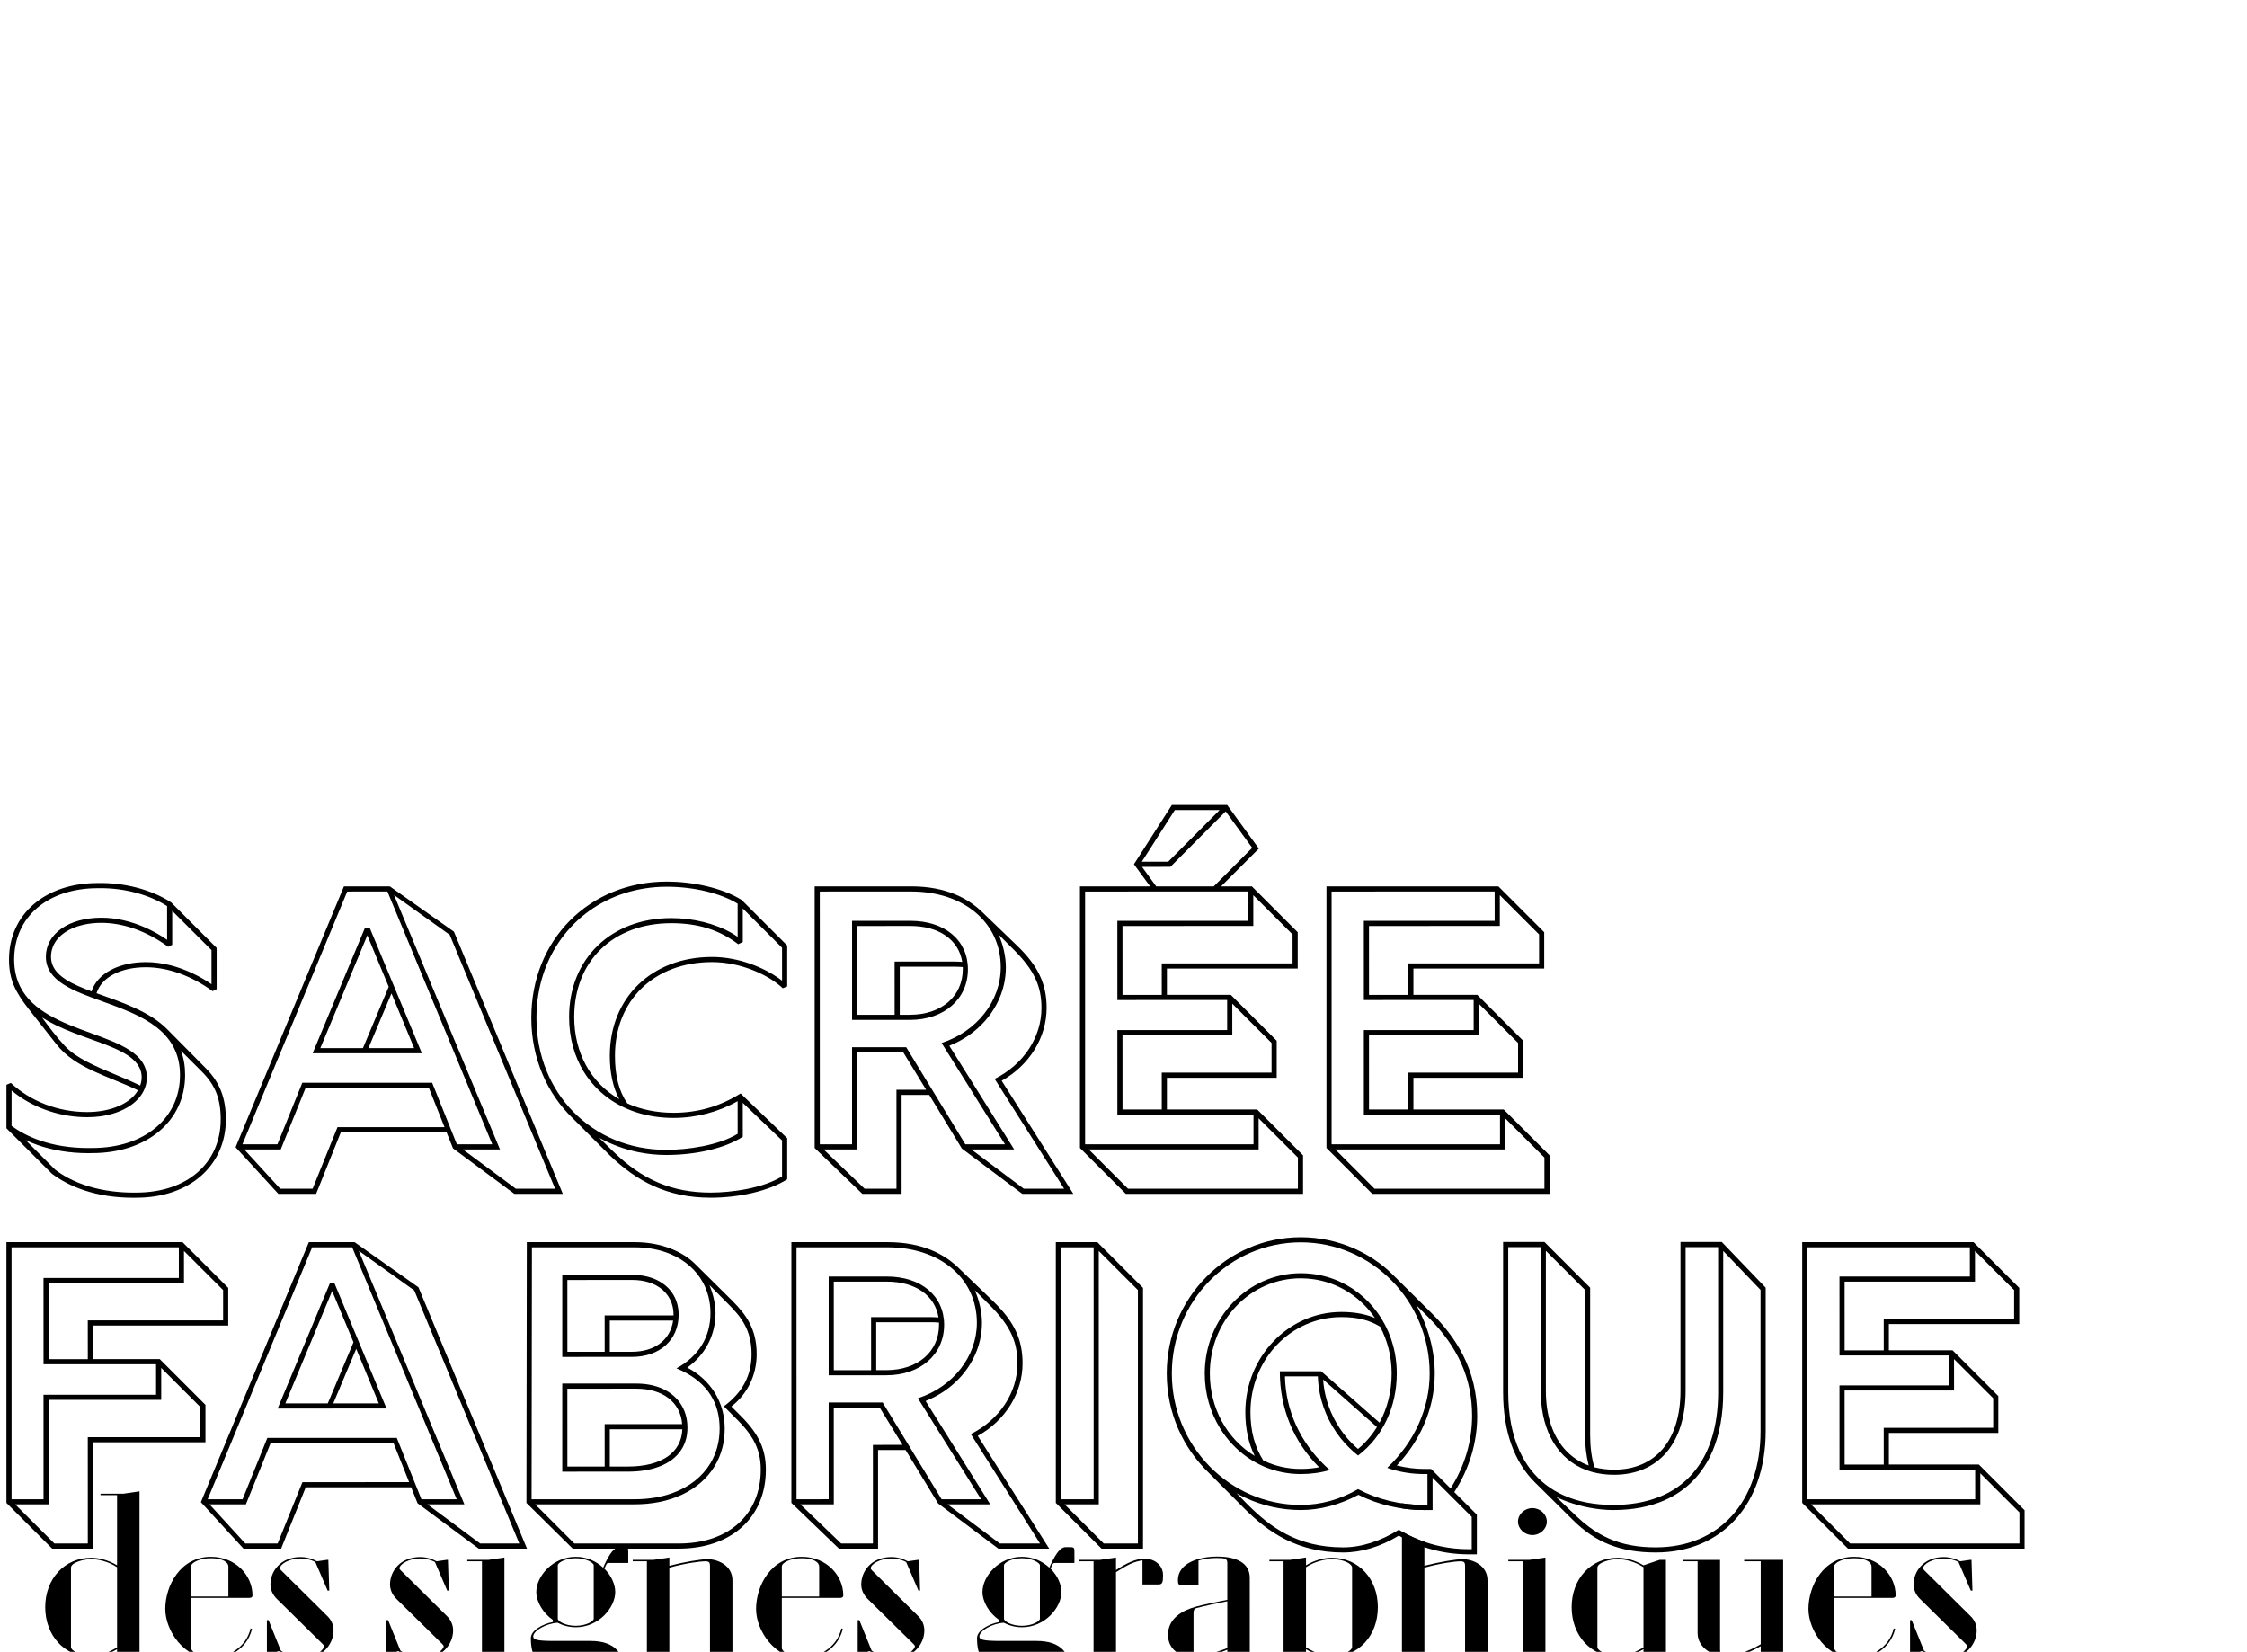 <?xml version="1.0" encoding="utf-8"?>
<!-- Generator: Adobe Illustrator 16.0.0, SVG Export Plug-In . SVG Version: 6.00 Build 0)  -->
<!DOCTYPE svg PUBLIC "-//W3C//DTD SVG 1.1//EN" "http://www.w3.org/Graphics/SVG/1.1/DTD/svg11.dtd">
<svg version="1.1" xmlns="http://www.w3.org/2000/svg" xmlns:xlink="http://www.w3.org/1999/xlink" x="0px" y="0px"
	 width="389.691px" height="286.465px" viewBox="0 0 389.691 286.465" enable-background="new 0 0 389.691 286.465"
	 xml:space="preserve">
<g id="des_signes" display="none">
	<g display="inline">
		<g>
			<path d="M1347.85,244.143c1.134,0,1.134,0,1.134,0c-0.647-21.081-0.647-21.081-0.647-21.081c-0.972,0-0.972,0-0.972,0
				c-6.812,0.972-6.812,0.972-6.812,0.972c-3.244-1.782-7.297-2.917-11.352-2.917c-13.459,0-20.594,9.565-20.594,18.81
				c0,3.567,1.46,6.974,4.378,9.892c31.621,31.135,31.621,31.135,31.621,31.135c0.648,0.648,0.811,0.973,0.811,1.459
				c0,1.783-5.026,7.622-14.919,7.622c-5.188,0-10.54-2.108-14.756-4.703c-8.433-20.918-8.433-20.918-8.433-20.918
				c-1.135,0-1.135,0-1.135,0c0,23.513,0,23.513,0,23.513c0.973,0,0.973,0,0.973,0c7.136-2.271,7.136-2.271,7.136-2.271
				c4.377,2.758,10.377,5.352,16.215,5.352c13.622,0,21.405-10.216,21.405-19.459c0-3.568-1.297-7.135-4.377-10.055
				c-31.46-31.134-31.46-31.134-31.46-31.134c-0.811-0.811-0.973-1.135-0.973-1.459c0-2.92,6.486-6.811,14.107-6.811
				c3.082,0,6.811,0.649,10.217,2.432L1347.85,244.143z"/>
			<path d="M1269.042,290.033c-6.812,0-14.919-3.244-14.919-6.648c0-34.216,0-34.216,0-34.216c39.404,0,39.404,0,39.404,0
				c1.46,0,2.758-0.162,2.758-1.784c0-13.458-11.352-26.432-28.541-26.432c-20.919,0-31.296,19.783-31.296,35.837
				c0,14.595,12.647,34.216,32.594,34.216c9.729,0,23.513-6.162,26.919-20.594c-0.974-0.325-0.974-0.325-0.974-0.325
				C1291.744,284.032,1278.447,290.033,1269.042,290.033z M1254.123,227.603c0-2.758,6.163-5.676,13.621-5.676
				c8.432,0,12,2.918,12,5.676c0,20.594,0,20.594,0,20.594h-25.621C1254.123,227.603,1254.123,227.603,1254.123,227.603z"/>
			<path d="M1150.669,223.062c0,0.972,0,0.972,0,0.972c9.729,0,9.729,0,9.729,0c0,49.298,0,49.298,0,49.298
				c0,10.539,11.353,16.215,20.271,16.215c5.189,0,13.135-1.458,23.026-7.297c0,5.676,0,5.676,0,5.676c25.136,0,25.136,0,25.136,0
				c0-0.974,0-0.974,0-0.974c-9.731,0-9.731,0-9.731,0c0-63.89,0-63.89,0-63.89c-26.756,0-26.756,0-26.756,0
				c0,0.972,0,0.972,0,0.972c11.352,0,11.352,0,11.352,0c0,56.919,0,56.919,0,56.919c-9.729,5.837-17.676,7.46-23.026,7.46
				c-3.243,0-4.864-0.811-4.864-3.73c0-61.62,0-61.62,0-61.62H1150.669z"/>
			<path d="M1138.67,326.193c0-103.132,0-103.132,0-103.132c-4.378,0-4.378,0-4.378,0c-11.027,3.729-11.027,3.729-11.027,3.729
				c-6.485-3.891-12.972-5.188-17.675-5.188c-18.486,0-31.621,14.594-31.621,33.891c0,19.458,13.135,34.053,31.621,34.053
				c4.703,0,11.189-1.296,17.675-5.188c0,41.836,0,41.836,0,41.836c-11.351,0-11.351,0-11.351,0v0.973c36.485,0,36.485,0,36.485,0
				c0-0.973,0-0.973,0-0.973C1138.67,326.193,1138.67,326.193,1138.67,326.193z M1123.265,283.06
				c-5.838,3.892-12.81,5.515-17.675,5.515c-5.675,0-13.945-2.434-13.945-5.839c0-54.322,0-54.322,0-54.322
				c0-3.406,8.271-5.837,13.945-5.837c4.865,0,11.837,1.619,17.675,5.513C1123.265,283.06,1123.265,283.06,1123.265,283.06z"/>
			<path d="M1055.971,221.44c-11.027,1.621-11.027,1.621-11.027,1.621c-14.432,0-14.432,0-14.432,0c0,0.972,0,0.972,0,0.972
				c10.053,0,10.053,0,10.053,0c0,62.918,0,62.918,0,62.918c-10.053,0-10.053,0-10.053,0c0,0.974,0,0.974,0,0.974
				c36.16,0,36.16,0,36.16,0c0-0.974,0-0.974,0-0.974c-10.701,0-10.701,0-10.701,0V221.44z"/>
			<path d="M1047.051,206.035c5.352,0,9.893-4.218,9.893-9.244c0-5.025-4.541-9.243-9.893-9.243s-9.891,4.218-9.891,9.243
				C1037.16,201.817,1041.699,206.035,1047.051,206.035z"/>
			<path d="M972.947,176.035c-11.027,1.622-11.027,1.622-11.027,1.622c-14.107,0-14.107,0-14.107,0c0,0.973,0,0.973,0,0.973
				c9.729,0,9.729,0,9.729,0c0,108.321,0,108.321,0,108.321c-9.729,0-9.729,0-9.729,0c0,0.974,0,0.974,0,0.974
				c35.352,0,35.352,0,35.352,0c0-0.974,0-0.974,0-0.974c-10.217,0-10.217,0-10.217,0c0-58.538,0-58.538,0-58.538
				c10.863-3.081,21.405-4.38,24.324-4.38c2.595,0,3.567,0.325,3.567,3.245c0,59.673,0,59.673,0,59.673c-10.216,0-10.216,0-10.216,0
				c0,0.974,0,0.974,0,0.974c35.35,0,35.35,0,35.35,0c0-0.974,0-0.974,0-0.974c-9.729,0-9.729,0-9.729,0c0-49.782,0-49.782,0-49.782
				c0-10.541-10.378-14.593-17.027-14.593c-4.863,0-16.215,1.944-26.269,4.538V176.035z"/>
			<path d="M909.38,221.603c-4.702,0-11.188,1.297-17.676,5.188c0-5.35,0-5.35,0-5.35c-11.025,1.621-11.025,1.621-11.025,1.621
				c-14.108,0-14.108,0-14.108,0c0,0.972,0,0.972,0,0.972c9.729,0,9.729,0,9.729,0c0,102.16,0,102.16,0,102.16
				c-9.729,0-9.729,0-9.729,0c0,0.973,0,0.973,0,0.973c36.485,0,36.485,0,36.485,0v-0.973c-11.352,0-11.352,0-11.352,0
				c0-41.836,0-41.836,0-41.836c6.487,3.893,12.974,5.188,17.676,5.188c18.486,0,31.622-14.595,31.622-34.053
				C941.002,236.196,927.866,221.603,909.38,221.603z M923.326,282.897c0,2.271-5.352,5.677-13.946,5.677
				c-4.864,0-11.838-1.623-17.676-5.515c0-54.971,0-54.971,0-54.971c5.838-3.894,12.812-5.513,17.676-5.513
				c8.595,0,13.946,3.403,13.946,5.675C923.326,282.897,923.326,282.897,923.326,282.897z"/>
			<path d="M853.113,286.951c0-51.565,0-51.565,0-51.565c0-10.217-9.082-14.595-22.378-14.595c-12.812,0-26.919,4.541-26.919,16.216
				c0,2.919,0.487,3.406,3.081,3.406c11.026,0,11.026,0,11.026,0c0-16.865,0-16.865,0-16.865c4.541-1.459,9.082-1.783,12.812-1.783
				c5.351,0,6.972,0.486,6.972,3.404c0,25.297,0,25.297,0,25.297c-7.783,1.46-16.053,3.243-21.566,4.702
				c-9.405,2.596-19.135,8.109-19.135,19.297c0,9.893,7.945,15.405,18.162,15.405c6.162,0,14.918-1.945,22.539-5.188v3.243
				c25.136,0,25.136,0,25.136,0c0-0.974,0-0.974,0-0.974C853.113,286.951,853.113,286.951,853.113,286.951z M837.707,283.547
				c-7.134,2.918-16.053,5.189-21.404,5.189c-1.459,0-1.783-0.486-1.783-2.271c0-26.432,0-26.432,0-26.432
				c0-2.432,0.324-3.405,1.945-3.893c5.514-1.459,13.621-3.242,21.242-4.701C837.707,283.547,837.707,283.547,837.707,283.547z"/>
			<path d="M774.303,286.951c-12.973,0-12.973,0-12.973,0c0-55.458,0-55.458,0-55.458c8.756-5.514,12.162-7.135,18.162-8.107
				c0,16.54,0,16.54,0,16.54c11.026,0,11.026,0,11.026,0c2.757,0,3.081-1.623,3.081-6.486c0-7.135-6.485-11.188-12.162-11.188
				c-4.055,0-9.241,0.648-20.107,7.784c0-8.595,0-8.595,0-8.595c-11.026,1.621-11.026,1.621-11.026,1.621
				c-14.433,0-14.433,0-14.433,0c0,0.972,0,0.972,0,0.972c10.054,0,10.054,0,10.054,0c0,62.918,0,62.918,0,62.918
				c-10.054,0-10.054,0-10.054,0c0,0.974,0,0.974,0,0.974c38.432,0,38.432,0,38.432,0V286.951z"/>
			<path d="M719.657,225.169c13.135,0,13.135,0,13.135,0c0-7.783,0-7.783,0-7.783c0-2.757-0.324-3.081-3.405-3.081
				c-2.594,0-2.594,0-2.594,0c-3.569,0-6.648,4.378-10.056,11.513c-1.135,2.596-1.135,2.596-1.135,2.596
				c-4.702-4.38-11.188-7.46-18.81-7.46c-15.73,0-27.079,13.298-27.079,24.162c0,6.487,4.378,14.271,11.349,19.135
				c0,1.46,0,1.46,0,1.46c-6.808,1.296-15.078,5.675-15.078,11.025c0,13.621,4.865,18.001,15.078,18.487
				c-14.268,7.297-16.862,12.161-16.862,16.863c0,8.433,10.703,16.702,32.755,16.702c22.054,0,34.053-12.647,34.053-24.162
				c0-0.648,0-0.648,0-0.648c-0.162-17.674-8.107-25.296-24.16-25.296c-24.973,0-24.973,0-24.973,0c-12,0-14.27-0.973-14.27-3.081
				c0-3.892,8.756-8.918,16.703-9.405c3.729,1.945,7.945,3.081,12.485,3.081c15.893,0,27.081-13.621,27.081-24.161
				c0-5.352-2.757-11.351-7.46-16.053c1.298-2.758,1.298-2.758,1.298-2.758C718.198,225.332,718.522,225.169,719.657,225.169z
				 M682.037,295.871c1.297-0.648,1.297-0.648,1.297-0.648c30.973,0,30.973,0,30.973,0c11.837,0,15.404,3.729,15.404,9.892
				c0,10.701-11.837,22.701-32.756,22.701c-10.379,0-18.647-1.622-18.647-4.216c0-21.404,0-21.404,0-21.404
				C678.308,298.951,679.441,297.329,682.037,295.871z M709.117,263.438c0,1.784-5.352,4.864-12.324,4.864
				c-7.135,0-12.324-3.08-12.324-4.864c0-36.648,0-36.648,0-36.648c0-1.783,5.189-4.863,12.324-4.863
				c6.973,0,12.324,3.08,12.324,4.863C709.117,263.438,709.117,263.438,709.117,263.438z"/>
		</g>
		<g>
			<path d="M625.772,244.143c1.135,0,1.135,0,1.135,0c-0.648-21.081-0.648-21.081-0.648-21.081c-0.974,0-0.974,0-0.974,0
				c-6.81,0.972-6.81,0.972-6.81,0.972c-3.245-1.782-7.298-2.917-11.351-2.917c-13.459,0-20.595,9.565-20.595,18.81
				c0,3.567,1.459,6.974,4.378,9.892c31.621,31.135,31.621,31.135,31.621,31.135c0.648,0.648,0.811,0.973,0.811,1.459
				c0,1.783-5.027,7.622-14.919,7.622c-5.188,0-10.54-2.108-14.756-4.703c-8.433-20.918-8.433-20.918-8.433-20.918
				c-1.135,0-1.135,0-1.135,0c0,23.513,0,23.513,0,23.513c0.973,0,0.973,0,0.973,0c7.135-2.271,7.135-2.271,7.135-2.271
				c4.378,2.758,10.378,5.352,16.215,5.352c13.621,0,21.405-10.216,21.405-19.459c0-3.568-1.297-7.135-4.377-10.055
				c-31.46-31.134-31.46-31.134-31.46-31.134c-0.811-0.811-0.972-1.135-0.972-1.459c0-2.92,6.486-6.811,14.108-6.811
				c3.081,0,6.811,0.649,10.216,2.432L625.772,244.143z"/>
			<path d="M546.964,290.033c-6.811,0-14.918-3.244-14.918-6.648c0-34.216,0-34.216,0-34.216c39.404,0,39.404,0,39.404,0
				c1.459,0,2.756-0.162,2.756-1.784c0-13.458-11.351-26.432-28.54-26.432c-20.918,0-31.296,19.783-31.296,35.837
				c0,14.595,12.648,34.216,32.594,34.216c9.73,0,23.513-6.162,26.918-20.594c-0.973-0.325-0.973-0.325-0.973-0.325
				C569.667,284.032,556.37,290.033,546.964,290.033z M532.046,227.603c0-2.758,6.162-5.676,13.621-5.676c8.433,0,12,2.918,12,5.676
				c0,20.594,0,20.594,0,20.594h-25.62C532.046,227.603,532.046,227.603,532.046,227.603z"/>
			<path d="M472.536,287.925c35.351,0,35.351,0,35.351,0c0-0.974,0-0.974,0-0.974c-9.729,0-9.729,0-9.729,0
				c0-49.782,0-49.782,0-49.782c0-10.541-10.379-14.593-17.027-14.593c-4.865,0-16.216,1.944-26.27,4.538c0-5.674,0-5.674,0-5.674
				c-11.026,1.621-11.026,1.621-11.026,1.621c-14.108,0-14.108,0-14.108,0c0,0.972,0,0.972,0,0.972c9.729,0,9.729,0,9.729,0
				c0,62.918,0,62.918,0,62.918c-9.729,0-9.729,0-9.729,0c0,0.974,0,0.974,0,0.974c35.351,0,35.351,0,35.351,0
				c0-0.974,0-0.974,0-0.974c-10.216,0-10.216,0-10.216,0c0-58.538,0-58.538,0-58.538c10.865-3.081,21.405-4.38,24.324-4.38
				c2.594,0,3.567,0.325,3.567,3.245c0,59.673,0,59.673,0,59.673c-10.216,0-10.216,0-10.216,0V287.925z"/>
			<path d="M413.512,225.169c13.135,0,13.135,0,13.135,0c0-7.783,0-7.783,0-7.783c0-2.757-0.324-3.081-3.405-3.081
				c-2.594,0-2.594,0-2.594,0c-3.568,0-6.648,4.378-10.054,11.513c-1.135,2.596-1.135,2.596-1.135,2.596
				c-4.703-4.38-11.189-7.46-18.811-7.46c-15.73,0-27.081,13.298-27.081,24.162c0,6.487,4.378,14.271,11.351,19.135
				c0,1.46,0,1.46,0,1.46c-6.81,1.296-15.08,5.675-15.08,11.025c0,13.621,4.864,18.001,15.08,18.487
				c-14.269,7.297-16.864,12.161-16.864,16.863c0,8.433,10.702,16.702,32.756,16.702s34.054-12.647,34.054-24.162
				c0-0.648,0-0.648,0-0.648c-0.163-17.674-8.108-25.296-24.162-25.296c-24.972,0-24.972,0-24.972,0
				c-12,0-14.271-0.973-14.271-3.081c0-3.892,8.757-8.918,16.703-9.405c3.729,1.945,7.945,3.081,12.486,3.081
				c15.892,0,27.081-13.621,27.081-24.161c0-5.352-2.757-11.351-7.459-16.053c1.297-2.758,1.297-2.758,1.297-2.758
				C412.053,225.332,412.377,225.169,413.512,225.169z M375.892,295.871c1.297-0.648,1.297-0.648,1.297-0.648
				c30.972,0,30.972,0,30.972,0c11.837,0,15.406,3.729,15.406,9.892c0,10.701-11.838,22.701-32.756,22.701
				c-10.378,0-18.648-1.622-18.648-4.216c0-21.404,0-21.404,0-21.404C372.162,298.951,373.297,297.329,375.892,295.871z
				 M402.972,263.438c0,1.784-5.352,4.864-12.324,4.864c-7.135,0-12.324-3.08-12.324-4.864c0-36.648,0-36.648,0-36.648
				c0-1.783,5.188-4.863,12.324-4.863c6.973,0,12.324,3.08,12.324,4.863C402.972,263.438,402.972,263.438,402.972,263.438z"/>
			<path d="M341.677,221.44c-11.026,1.621-11.026,1.621-11.026,1.621c-14.433,0-14.433,0-14.433,0c0,0.972,0,0.972,0,0.972
				c10.054,0,10.054,0,10.054,0c0,62.918,0,62.918,0,62.918c-10.054,0-10.054,0-10.054,0c0,0.974,0,0.974,0,0.974
				c36.162,0,36.162,0,36.162,0c0-0.974,0-0.974,0-0.974c-10.703,0-10.703,0-10.703,0V221.44z"/>
			<path d="M332.758,206.035c5.352,0,9.892-4.218,9.892-9.244c0-5.025-4.541-9.243-9.892-9.243c-5.351,0-9.891,4.218-9.891,9.243
				C322.867,201.817,327.407,206.035,332.758,206.035z"/>
			<path d="M302.437,244.143c1.135,0,1.135,0,1.135,0c-0.648-21.081-0.648-21.081-0.648-21.081c-0.974,0-0.974,0-0.974,0
				c-6.811,0.972-6.811,0.972-6.811,0.972c-3.243-1.782-7.297-2.917-11.351-2.917c-13.459,0-20.594,9.565-20.594,18.81
				c0,3.567,1.459,6.974,4.378,9.892c31.62,31.135,31.62,31.135,31.62,31.135c0.649,0.648,0.812,0.973,0.812,1.459
				c0,1.783-5.027,7.622-14.919,7.622c-5.189,0-10.54-2.108-14.756-4.703c-8.432-20.918-8.432-20.918-8.432-20.918
				c-1.135,0-1.135,0-1.135,0c0,23.513,0,23.513,0,23.513c0.973,0,0.973,0,0.973,0c7.135-2.271,7.135-2.271,7.135-2.271
				c4.378,2.758,10.378,5.352,16.215,5.352c13.621,0,21.405-10.216,21.405-19.459c0-3.568-1.297-7.135-4.378-10.055
				c-31.458-31.134-31.458-31.134-31.458-31.134c-0.811-0.811-0.973-1.135-0.973-1.459c0-2.92,6.486-6.811,14.108-6.811
				c3.081,0,6.811,0.649,10.216,2.432L302.437,244.143z"/>
		</g>
		<g>
			<path d="M220.388,244.143c1.136,0,1.136,0,1.136,0c-0.649-21.081-0.649-21.081-0.649-21.081c-0.973,0-0.973,0-0.973,0
				c-6.81,0.972-6.81,0.972-6.81,0.972c-3.243-1.782-7.298-2.917-11.352-2.917c-13.458,0-20.594,9.565-20.594,18.81
				c0,3.567,1.459,6.974,4.378,9.892c31.621,31.135,31.621,31.135,31.621,31.135c0.649,0.648,0.812,0.973,0.812,1.459
				c0,1.783-5.027,7.622-14.919,7.622c-5.189,0-10.54-2.108-14.756-4.703c-8.433-20.918-8.433-20.918-8.433-20.918
				c-1.136,0-1.136,0-1.136,0c0,23.513,0,23.513,0,23.513c0.973,0,0.973,0,0.973,0c7.135-2.271,7.135-2.271,7.135-2.271
				c4.378,2.758,10.378,5.352,16.216,5.352c13.621,0,21.405-10.216,21.405-19.459c0-3.568-1.298-7.135-4.378-10.055
				c-31.458-31.134-31.458-31.134-31.458-31.134c-0.812-0.811-0.974-1.135-0.974-1.459c0-2.92,6.486-6.811,14.108-6.811
				c3.081,0,6.811,0.649,10.216,2.432L220.388,244.143z"/>
			<path d="M141.58,290.033c-6.811,0-14.918-3.244-14.918-6.648c0-34.216,0-34.216,0-34.216c39.404,0,39.404,0,39.404,0
				c1.459,0,2.757-0.162,2.757-1.784c0-13.458-11.352-26.432-28.54-26.432c-20.918,0-31.297,19.783-31.297,35.837
				c0,14.595,12.649,34.216,32.594,34.216c9.73,0,23.513-6.162,26.918-20.594c-0.973-0.325-0.973-0.325-0.973-0.325
				C164.283,284.032,150.986,290.033,141.58,290.033z M126.662,227.603c0-2.758,6.162-5.676,13.621-5.676c8.433,0,12,2.918,12,5.676
				c0,20.594,0,20.594,0,20.594h-25.622C126.662,227.603,126.662,227.603,126.662,227.603z"/>
			<path d="M91.313,286.951c0-110.916,0-110.916,0-110.916c-11.027,1.622-11.027,1.622-11.027,1.622c-15.729,0-15.729,0-15.729,0
				c0,0.973,0,0.973,0,0.973c11.351,0,11.351,0,11.351,0c0,48.16,0,48.16,0,48.16c-6.487-3.891-12.973-5.188-17.675-5.188
				c-18.486,0-31.621,14.594-31.621,33.891c0,19.458,13.135,34.053,31.621,34.053c4.702,0,11.188-1.296,17.675-5.188v3.567
				c25.135,0,25.135,0,25.135,0c0-0.974,0-0.974,0-0.974C91.313,286.951,91.313,286.951,91.313,286.951z M75.907,283.06
				c-5.838,3.892-12.811,5.515-17.675,5.515c-5.676,0-13.946-2.434-13.946-5.839c0-54.322,0-54.322,0-54.322
				c0-3.406,8.27-5.837,13.946-5.837c4.864,0,11.837,1.619,17.675,5.513C75.907,283.06,75.907,283.06,75.907,283.06z"/>
		</g>
	</g>
</g>
<g id="sacree_plein" display="none">
	<g display="inline">
		<g>
			<path fill="#FFFFFF" d="M3.527-74.714L3.522-98.995c13.92,11.637,32.81,18.311,51.84,18.311
				c23.728,0,40.944-11.474,40.944-27.289c0-16.417-18.567-23.189-38.226-30.361c-24.744-9.029-52.788-19.255-52.788-50.54
				c0-29.267,23.071-48.936,57.405-48.936c0.661-0.01,1.327-0.02,1.988-0.02c16.62,0,33.219,4.479,45.547,12.288l0.01,23.141
				c-14.251-9.771-30.229-15.154-45.018-15.154c-22.47,0-38.162,11.016-38.162,26.787c0,16.683,18.849,23.467,38.808,30.648
				c24.942,8.979,53.217,19.149,53.217,50.504c0,14.578-5.791,27.094-16.737,36.18c-10.952,9.092-26.017,13.896-43.573,13.896
				c-0.854,0.015-1.707,0.025-2.545,0.025C29.786-59.516,12.974-67.779,3.527-74.714z"/>
			<path fill="#FFFFFF" d="M33.362-44.756L13.137-64.982c12.278,5.869,27.112,8.984,42.913,8.984c0.908,0,1.814-0.011,2.728-0.036
				c37.579,0,63.823-22.03,63.823-53.582c0-6.063-0.907-11.478-2.777-16.555l14.306,14.271c9.156,9.161,12.896,18.647,12.896,32.751
				c0,30.022-23.22,50.198-57.781,50.198c-0.715,0.011-1.43,0.014-2.141,0.014C65.688-28.938,46.607-34.555,33.362-44.756z"/>
			<path fill="#FFFFFF" d="M91.764-102.399c-5.89-2.864-11.898-5.392-17.709-7.834c-13.531-5.682-26.317-11.05-34.121-19.47
				c-6.058-6.585-11.199-13.473-15.42-19.342c10.028,6.418,21.789,10.654,33.16,14.754c18.844,6.788,35.123,12.653,35.123,26.317
				c0,1.811-0.34,3.686-1.017,5.569c0,0.005,0,0.005-0.004,0.005c0,0.005-0.005,0.005-0.005,0.005L91.764-102.399z"/>
			<path fill="#FFFFFF" d="M58.392-166.997c-14.074-5.258-27.817-11.425-27.817-23.771c0-13.705,14.251-23.273,34.65-23.273
				c15.089,0,31.339,5.84,45.763,16.436l2.772-1.391l-0.01-23.249l26.95,26.914l0.005,23.398
				c-14.251-9.773-30.23-15.154-45.014-15.154c-18.746,0-33.376,7.883-37.284,20.086c0,0,0,0.005-0.005,0.005l-0.005,0.005
				C58.397-166.992,58.392-166.992,58.392-166.997z"/>
		</g>
		<g>
			<path fill="#FFFFFF" d="M246-210.6l-35.897,86.071l74.947-0.021l-35.784-86.061L246-210.6z M309.068-62.07l-16.949-42.233
				l-89.106,0.01l-17.058,42.213l-24.028,0.011l71.917-173.451l27.566-0.01l71.938,173.438c0.004,0.007,0.004,0.012,0,0.012
				c0,0.004-0.005,0.011-0.01,0.011H309.068z"/>
			<path fill="#FFFFFF" d="M187.844-31.605l-24.66-26.929l25.035-0.025l17.058-42.212l84.577-0.01l10.754,26.935l-73.453,0.02
				l-17.053,42.213c0,0.004-0.005,0.009-0.01,0.009H187.844z"/>
			<path fill="#FFFFFF" d="M215.4-128.055l32.222-77.386l14.686,35.271l-17.7,42.104c0,0.004-0.004,0.01-0.01,0.01H215.4z"/>
			<path fill="#FFFFFF" d="M349.519-31.605l-36.287-26.929l25.415-0.025l-72.693-174.549l38.191,27.288l72.309,174.195
				c0.005,0.005,0.005,0.011,0,0.011c0,0.004-0.005,0.009-0.009,0.009H349.519z"/>
		</g>
		<g>
			<path fill="#FFFFFF" d="M363.667-148.804c0-51.317,38.482-90.018,89.509-90.018c18.365,0,36.968,4.46,48.545,11.637l0.01,22.762
				c-11.494-8.062-28.502-12.876-45.521-12.876c-41.299,0-70.138,27.906-70.138,67.864c0,40.781,29.465,69.26,71.657,69.26
				c15.385,0,30.595-3.977,43.983-11.5l0.019,22.386c-13.235,8.131-34.699,11.011-49.058,11.011
				C401.932-58.278,363.667-97.194,363.667-148.804z"/>
			<path fill="#FFFFFF" d="M420.436-93.046c-19.609-11.351-30.855-31.902-30.855-56.389c0-38.493,26.776-64.356,66.63-64.356
				c18.415,0,32.997,4.583,45.896,14.415l3.147-1.516l-0.01-22.998l26.949,26.915l0.005,22.637
				c-9.536-7.507-27.821-16.287-48.047-16.287c-41.3,0-70.143,27.905-70.143,67.862c0,11.662,2.166,21.655,6.442,29.702
				c0.005,0.005,0.005,0.01,0,0.015c-0.004,0-0.004,0.005-0.01,0.005L420.436-93.046z"/>
			<path fill="#FFFFFF" d="M416.638-56.892l-9.862-9.609c13.931,7.671,29.796,11.729,45.897,11.729
				c20.866,0,40.524-4.671,52.58-12.505l-0.01-23.249l26.949,25.775l0.005,24.659c-13.176,8.224-34.658,11.14-49.058,11.14
				C456.975-28.951,436.463-37.569,416.638-56.892z"/>
		</g>
		<g>
			<path fill="#FFFFFF" d="M580.235-147.412l39.677-0.015c23.437,0,39.804-14.286,39.804-34.748
				c0-19.876-15.84-33.229-39.424-33.229h-40.057V-147.412z M657.96-62.07l-40.584-66.626l-37.155,0.01l0.015,66.601l-22.134,0.016
				l-0.015-173.446l62.713-0.015c36.179,0,61.446,21.37,61.446,51.97c0,23.154-16.314,44.036-40.584,51.959l43.49,69.51
				c0.005,0,0.005,0.007,0,0.012c0,0.004-0.005,0.011-0.01,0.011H657.96z"/>
			<path fill="#FFFFFF" d="M588.819-31.605l-28.073-26.929l23.017-0.025l-0.015-66.605l31.616-0.014l15.683,25.67l-20.359,0.02
				l0.015,67.869c0,0.006-0.011,0.015-0.015,0.015H588.819z"/>
			<path fill="#FFFFFF" d="M583.763-150.935l-0.015-60.942l36.544-0.016c19.51,0,33.125,9.451,35.537,24.661
				c-1.233-0.094-3.083-0.237-5.071-0.237H609.42l0.014,36.52c0,0.005-0.01,0.015-0.014,0.015H583.763z"/>
			<path fill="#FFFFFF" d="M698.036-31.605l-35.913-26.929l29.337-0.025l-44.505-71.147c23.574-9.319,38.803-30.453,38.803-53.854
				c0-7.139-1.797-15.292-4.924-22.371l10.133,10.098c14.01,14.01,19.219,24.906,19.219,40.209
				c0,20.122-12.308,38.773-32.119,48.675l47.658,75.326c0.005,0,0.005,0.005,0,0.011c0,0.004-0.005,0.009-0.01,0.009H698.036z"/>
		</g>
		<g>
			<polygon fill="#FFFFFF" points="740.135,-62.07 740.12,-235.517 852.006,-235.531 852.02,-215.419 762.255,-215.404 
				762.269,-161.063 837.597,-161.077 837.611,-140.456 762.255,-140.442 762.269,-82.435 855.671,-82.449 855.686,-62.086 
				855.671,-62.07 			"/>
			<g>
				<path fill="#FFFFFF" d="M788.927-239.043l-9.742-13.408l19.476-0.021l37.916-38.043l18.221,25.03l-26.42,26.437
					c-0.006,0-0.006,0.005-0.011,0.005H788.927z"/>
				<polygon fill="#FFFFFF" points="779.066,-255.983 801.684,-291.397 832.412,-291.407 797.155,-255.987 797.146,-255.983 				"/>
			</g>
			<polygon fill="#FFFFFF" points="765.797,-164.59 765.781,-211.877 855.543,-211.892 855.528,-232.991 882.478,-206.075 
				882.482,-186.221 792.721,-186.206 792.735,-164.604 792.721,-164.59 			"/>
			<polygon fill="#FFFFFF" points="765.797,-85.962 765.781,-136.921 841.133,-136.934 841.118,-158.536 868.067,-131.622 
				868.072,-111.258 792.721,-111.243 792.735,-85.977 792.721,-85.962 			"/>
			<path fill="#FFFFFF" d="M769.585-31.605L742.65-58.534l116.558-0.025l-0.015-21.35l26.954,26.915l0.005,21.374
				c0,0.006-0.011,0.015-0.016,0.015H769.585z"/>
		</g>
		<g>
			<path fill="#FFFFFF" d="M909.272-62.07l-0.015-173.446l111.886-0.015l0.016,20.112l-89.767,0.015l0.015,54.342l75.328-0.015
				l0.015,20.621l-75.357,0.014l0.015,58.008l93.4-0.015l0.015,20.363c0,0.005-0.008,0.016-0.015,0.016H909.272z"/>
			<polygon fill="#FFFFFF" points="934.935,-164.59 934.92,-211.877 1024.686,-211.892 1024.672,-232.991 1051.62,-206.075 
				1051.625,-186.221 961.859,-186.206 961.875,-164.604 961.859,-164.59 			"/>
			<polygon fill="#FFFFFF" points="934.935,-85.962 934.92,-136.921 1010.272,-136.934 1010.257,-158.536 1037.21,-131.622 
				1037.216,-111.258 961.859,-111.243 961.875,-85.977 961.859,-85.962 			"/>
			<path fill="#FFFFFF" d="M938.729-31.605l-26.936-26.929l116.559-0.025l-0.016-21.35l26.949,26.915l0.005,21.374
				c0,0.006-0.01,0.015-0.015,0.015H938.729z"/>
		</g>
	</g>
	<g display="inline">
		<g>
			<polygon fill="#FFFFFF" points="3.525,181.468 3.511,8.602 118.302,8.587 118.317,29.641 25.448,29.655 25.463,88.854 
				102.677,88.839 102.691,109.77 25.448,109.784 25.463,181.453 25.448,181.468 			"/>
			<polygon fill="#FFFFFF" points="28.979,85.339 28.964,33.17 121.828,33.155 121.813,11.12 148.672,37.944 148.676,58.741 
				55.813,58.756 55.828,85.324 55.813,85.339 			"/>
			<path fill="#FFFFFF" d="M32.882,211.832L6.038,184.993l22.94-0.024l-0.015-71.675l77.245-0.015l-0.015-21.908l26.858,26.826
				l0.006,20.674l-77.244,0.015l0.015,72.932c0,0.006-0.011,0.015-0.015,0.015H32.882z"/>
		</g>
		<g>
			<path fill="#FFFFFF" d="M221.879,33.435l-35.783,85.785l74.701-0.02l-35.663-85.774L221.879,33.435z M284.736,181.468
				l-16.894-42.09l-88.812,0.009l-16.996,42.07l-23.949,0.011l71.678-172.87l27.473-0.011l71.697,172.86
				c0.006,0.006,0.006,0.01,0,0.01c0,0.005-0.004,0.011-0.009,0.011H284.736z"/>
			<path fill="#FFFFFF" d="M163.913,211.832l-24.578-26.839l24.957-0.024l16.996-42.072l84.299-0.009l10.718,26.844l-73.207,0.02
				l-17.002,42.072c0,0.004-0.004,0.009-0.01,0.009H163.913z"/>
			<path fill="#FFFFFF" d="M191.376,115.705l32.12-77.127l14.631,35.153l-17.636,41.963c0,0.005-0.004,0.011-0.01,0.011H191.376z"/>
			<path fill="#FFFFFF" d="M325.053,211.832l-36.172-26.839l25.336-0.024L241.762,11.003l38.063,27.196l72.07,173.613
				c0.006,0.005,0.006,0.011,0,0.011c0,0.004-0.004,0.009-0.009,0.009H325.053z"/>
		</g>
		<g>
			<path fill="#FFFFFF" d="M381.386,83.815l47.733-0.016c19.21,0,32.11-11.636,32.11-28.963c0-16.347-12.749-27.326-31.731-27.326
				h-48.112V83.815z M381.386,162.553l44.962-0.015c25.629,0,40.93-11.249,40.93-30.092c0-18.439-13.791-30.352-35.134-30.352
				h-50.758V162.553z M360.332,181.468l0.236-172.866l70.566-0.015c30.567,0,51.92,18.556,51.92,45.114
				c0,16.486-8.064,29.604-23.315,37.936c19.652,8.123,29.618,22.031,29.618,41.314c0,29.017-23.452,48.517-58.349,48.517H360.332z"
				/>
			<path fill="#FFFFFF" d="M384.896,159.043l-0.015-53.433l47.263-0.015c18.289,0,30.359,9.327,31.51,24.332l-53.182,0.015
				l0.015,29.086c0,0.006-0.009,0.015-0.015,0.015H384.896z"/>
			<path fill="#FFFFFF" d="M384.896,80.302l-0.015-49.275l44.617-0.015c16.889,0,28.236,9.576,28.236,23.825v0.506l-47.263,0.015
				l0.015,24.929c0,0.004-0.009,0.016-0.015,0.016H384.896z"/>
			<path fill="#FFFFFF" d="M389.686,211.832l-26.845-26.839l68.168-0.024c36.99,0,61.844-20.9,61.844-52.018
				c0-17.966-9.36-33.206-25.688-41.819c12.326-8.699,19.391-22.337,19.391-37.431c0-7.802-2.602-15.344-4.154-19.145l12.999,13.088
				c8.363,8.373,15.876,17.292,15.876,34.277c0,14.613-6.225,26.318-19.026,35.793l9.321,9.302
				c11.52,11.521,16.009,21.098,16.009,34.156c0,30.771-22.066,50.659-56.207,50.659H389.686z"/>
		</g>
		<g>
			<path fill="#FFFFFF" d="M564.191,96.411l39.549-0.015c23.358,0,39.672-14.239,39.672-34.632
				c0-19.809-15.792-33.117-39.297-33.117h-39.924V96.411z M641.661,181.468l-40.452-66.402l-37.032,0.009l0.015,66.379
				l-22.06,0.015L542.117,8.602l62.503-0.015c36.058,0,61.246,21.3,61.246,51.796c0,23.078-16.259,43.895-40.454,51.785
				l43.345,69.279c0.006,0,0.006,0.006,0,0.01c0,0.005-0.005,0.011-0.011,0.011H641.661z"/>
			<path fill="#FFFFFF" d="M572.748,211.832l-27.981-26.839l22.941-0.024l-0.016-66.385l31.511-0.015l15.634,25.587l-20.295,0.021
				l0.015,67.641c0,0.006-0.011,0.015-0.015,0.015H572.748z"/>
			<path fill="#FFFFFF" d="M567.708,92.901l-0.016-60.739l36.423-0.015c19.443,0,33.013,9.419,35.418,24.578
				c-1.229-0.094-3.072-0.236-5.055-0.236h-41.195l0.015,36.397c0,0.006-0.01,0.015-0.015,0.015H567.708z"/>
			<path fill="#FFFFFF" d="M681.604,211.832l-35.797-26.839l29.239-0.024l-44.357-70.911c23.496-9.288,38.674-30.349,38.674-53.675
				c0-7.113-1.791-15.24-4.907-22.297l10.099,10.065c13.967,13.962,19.158,24.822,19.158,40.075
				c0,20.055-12.267,38.643-32.016,48.511l47.507,75.075c0.005,0,0.005,0.005,0,0.011c0,0.004-0.004,0.009-0.01,0.009H681.604z"/>
		</g>
		<g>
			<path fill="#FFFFFF" d="M723.56,181.468L723.545,8.602l22.438-0.015l0.015,172.866c0,0.004-0.008,0.015-0.015,0.015H723.56z"/>
			<path fill="#FFFFFF" d="M752.916,211.832l-26.844-26.839l23.442-0.024L749.498,11.12l26.859,26.824l0.006,173.873
				c0,0.006-0.01,0.015-0.015,0.015H752.916z"/>
		</g>
		<g>
			<path fill="#FFFFFF" d="M822.225,95.152c0,18.438,6.766,35.743,19.052,48.731c12.378,13.09,29.008,20.298,46.825,20.298
				c7.063,0,13.761-0.93,19.901-2.769c-19.327-16.889-30.245-39.711-30.753-64.244l22.566-0.016
				c0.665,21.21,10.719,40.999,27.603,54.303c16.873-12.758,26.559-33.278,26.559-56.304c0-38.566-28.935-68.772-65.876-68.772
				C851.777,26.38,822.225,57.232,822.225,95.152z M972.764,185.376c-16.328,0-31.594-3.647-45.359-10.841
				c-12.45,7.193-25.675,10.841-39.303,10.841c-48.778,0-88.458-40.473-88.458-90.224c0-49.606,39.68-89.968,88.458-89.968
				c48.776,0,88.459,40.361,88.459,89.968c0,23.886-10.342,46.885-29.111,64.767c7.669,2.781,16.426,4.263,25.314,4.263h2.267
				l0.015,21.18c0,0.004-0.011,0.015-0.015,0.015H972.764z"/>
			<path fill="#FFFFFF" d="M856.473,151.733c-19.258-11.791-30.753-32.943-30.753-56.581c0-17.547,6.465-33.974,18.196-46.244
				c11.732-12.272,27.42-19.031,44.186-19.031c20.299,0,39.332,10.177,50.905,27.222c-6.628-2.777-14.164-4.134-23.063-4.134
				c-36.323,0-65.877,30.851-65.877,68.771c0,11.24,2.159,21.329,6.421,29.982c0.006,0.003,0.006,0.009,0,0.015
				c-0.004,0-0.004,0.003-0.01,0.003L856.473,151.733z"/>
			<path fill="#FFFFFF" d="M1003.123,215.735c-16.893,0-33.402-4.621-47.749-13.357c-12.626,7.916-25.827,12.1-38.173,12.1
				c-31.779,0-50.33-14.175-65.645-29.484l-7.433-7.562c13.464,7.477,28.666,11.439,43.978,11.439
				c13.083,0,26.76-3.612,39.553-10.452c13.56,6.84,29.155,10.452,45.109,10.452h5.797l-0.016-22.158l26.86,26.824l0.004,22.184
				c0,0.006-0.009,0.015-0.015,0.015H1003.123z"/>
			<path fill="#FFFFFF" d="M927.398,146.944c-13.858-11.737-22.807-29.544-23.943-47.633l36.938,32.622
				c-3.603,5.812-7.969,10.856-12.974,15.011c-0.005,0-0.005,0.004-0.011,0.004C927.404,146.948,927.404,146.944,927.398,146.944z"
				/>
		</g>
		<path fill="#FFFFFF" d="M990.896,174.028l-13.355-13.353l-4.777,0.005c-6.111,0-12.428-0.807-18.775-2.396
			c16.809-17.719,26.066-40.132,26.066-63.133c0-15.512-4.469-32.109-12.592-46.736l7.957,7.926
			c20.628,20.635,30.241,42.212,30.241,67.912c0,17.408-5.1,34.617-14.745,49.771c0,0.004-0.005,0.004-0.011,0.009
			C990.9,174.033,990.9,174.028,990.896,174.028z"/>
		<g>
			<path fill="#FFFFFF" d="M1030.454,108.005V8.475l22.315-0.016l0.016,98.917c0,35.351,19.254,57.307,50.252,57.307
				c14.966,0,27.414-5.315,35.993-15.38c8.589-10.072,13.128-24.706,13.128-42.307V8.475l22.316-0.016l0.015,99.546
				c0,49.169-26.225,77.371-71.953,77.371C1056.729,185.376,1030.454,157.174,1030.454,108.005z"/>
			<path fill="#FFFFFF" d="M1085.647,158.281c-18.664-6.854-29.366-25.547-29.366-51.285V10.997l26.863,26.823l0.006,99.536
				c0,7.197,0.846,14.232,2.517,20.91c0,0.004-0.005,0.01-0.005,0.015c-0.006,0-0.006,0.004-0.01,0.004
				C1085.652,158.285,1085.647,158.285,1085.647,158.281z"/>
			<path fill="#FFFFFF" d="M1077.201,193.055l-13.732-13.102c11.632,5.581,26.235,8.918,39.066,8.918
				c47.952,0,75.449-29.475,75.449-80.866V11.12l25.601,26.7l0.005,96.769c0,48.531-28.245,79.889-71.954,79.889
				C1109.271,214.478,1092.993,208.071,1077.201,193.055z"/>
		</g>
		<g>
			<path fill="#FFFFFF" d="M1235.705,181.468l-0.016-172.866l111.518-0.015l0.015,20.046l-89.467,0.015l0.015,54.16l75.071-0.015
				l0.015,20.551l-75.101,0.014l0.015,57.815l93.09-0.015l0.015,20.295c0,0.004-0.009,0.015-0.015,0.015H1235.705z"/>
			<path fill="#FFFFFF" d="M1265.062,211.832l-26.845-26.839l116.168-0.024l-0.016-21.279l26.86,26.825l0.004,21.303
				c0,0.006-0.009,0.015-0.015,0.015H1265.062z"/>
			<path fill="#FFFFFF" d="M1261.28,157.657l-0.015-50.788l75.105-0.015l-0.015-21.53l26.857,26.826l0.007,20.296l-75.106,0.015
				l0.015,25.182c0,0.004-0.009,0.015-0.015,0.015H1261.28z"/>
			<path fill="#FFFFFF" d="M1261.28,79.293l-0.015-47.131l89.466-0.015l-0.013-21.027l26.857,26.824l0.006,19.789l-89.468,0.015
				l0.015,21.53c0,0.005-0.009,0.015-0.015,0.015H1261.28z"/>
		</g>
	</g>
</g>
<g id="des_signes_coupé">
	<path fill="none" d="M177.233,270.235c-1.803,0-3.115,0.779-3.115,1.229c0,0,0,0,0,9.263c0,0.451,1.312,1.229,3.115,1.229
		c1.762,0,3.115-0.778,3.115-1.229c0,0,0,0,0-9.263C180.348,271.015,178.995,270.235,177.233,270.235z"/>
	<path fill="none" d="M277.033,271.875c0,0,0,0,0,13.73c0,0.86,2.09,1.476,3.525,1.476c1.229,0,2.992-0.41,4.467-1.394
		c0,0,0,0,0-13.895c-1.476-0.983-3.238-1.394-4.467-1.394C279.123,270.399,277.033,271.015,277.033,271.875z"/>
	<path fill="none" d="M206.989,279.867c0,0,0,0,0,6.681c0,0.451,0.082,0.574,0.451,0.574c1.353,0,3.607-0.574,5.41-1.312
		c0,0,0,0,0-8.115c-1.926,0.368-3.975,0.819-5.369,1.188C207.071,279.007,206.989,279.253,206.989,279.867z"/>
	<path fill="none" d="M230.965,270.399c-1.229,0-2.992,0.41-4.468,1.394c0,0,0,0,0,13.895c1.476,0.983,3.238,1.394,4.468,1.394
		c2.172,0,3.525-0.861,3.525-1.435c0,0,0,0,0-13.813C234.49,271.26,233.137,270.399,230.965,270.399z"/>
	<path fill="none" d="M172.561,290.523c0,0,0,0,0,5.41c0,0.656,2.09,1.065,4.713,1.065c5.287,0,8.279-3.032,8.279-5.737
		c0-1.558-0.901-2.5-3.893-2.5c0,0,0,0-7.829,0c0,0,0,0-0.328,0.164C172.847,289.294,172.561,289.704,172.561,290.523z"/>
	<path fill="none" d="M12.31,271.875c0,0,0,0,0,13.73c0,0.86,2.09,1.476,3.525,1.476c1.229,0,2.992-0.41,4.468-1.394
		c0,0,0,0,0-13.895c-1.476-0.983-3.238-1.394-4.468-1.394C14.4,270.399,12.31,271.015,12.31,271.875z"/>
	<path fill="none" d="M39.606,271.67c0-0.696-0.902-1.435-3.033-1.435c-1.885,0-3.443,0.738-3.443,1.435c0,0,0,0,0,5.206h6.476
		C39.606,276.876,39.606,276.876,39.606,271.67z"/>
	<path fill="none" d="M95.181,290.523c0,0,0,0,0,5.41c0,0.656,2.09,1.065,4.713,1.065c5.288,0,8.279-3.032,8.279-5.737
		c0-1.558-0.902-2.5-3.894-2.5c0,0,0,0-7.828,0c0,0,0,0-0.328,0.164C95.468,289.294,95.181,289.704,95.181,290.523z"/>
	<path fill="none" d="M99.854,270.235c-1.803,0-3.115,0.779-3.115,1.229c0,0,0,0,0,9.263c0,0.451,1.312,1.229,3.115,1.229
		c1.763,0,3.115-0.778,3.115-1.229c0,0,0,0,0-9.263C102.969,271.015,101.616,270.235,99.854,270.235z"/>
	<path fill="none" d="M142.068,271.67c0-0.696-0.902-1.435-3.033-1.435c-1.885,0-3.442,0.738-3.442,1.435c0,0,0,0,0,5.206h6.476
		C142.068,276.876,142.068,276.876,142.068,271.67z"/>
	<path fill="none" d="M324.576,271.67c0-0.696-0.902-1.435-3.033-1.435c-1.885,0-3.443,0.738-3.443,1.435c0,0,0,0,0,5.206h6.476
		C324.576,276.876,324.576,276.876,324.576,271.67z"/>
	<path d="M333.756,272.367c-0.205-0.205-0.246-0.287-0.246-0.369c0-0.738,1.64-1.722,3.566-1.722c0.779,0,1.721,0.164,2.582,0.615
		l2.131,4.959c0.287,0,0.287,0,0.287,0c-0.164-5.328-0.164-5.328-0.164-5.328c-0.246,0-0.246,0-0.246,0
		c-1.722,0.246-1.722,0.246-1.722,0.246c-0.82-0.451-1.844-0.737-2.869-0.737c-3.402,0-5.205,2.417-5.205,4.754
		c0,0.901,0.369,1.763,1.106,2.5c7.992,7.869,7.992,7.869,7.992,7.869c0.164,0.164,0.205,0.246,0.205,0.369
		c0,0.45-1.271,1.927-3.771,1.927c-1.311,0-2.664-0.533-3.729-1.189c-2.131-5.287-2.131-5.287-2.131-5.287c-0.287,0-0.287,0-0.287,0
		c0,5.943,0,5.943,0,5.943c0.246,0,0.246,0,0.246,0c1.804-0.574,1.804-0.574,1.804-0.574c1.106,0.697,2.623,1.353,4.098,1.353
		c3.443,0,5.41-2.582,5.41-4.918c0-0.901-0.328-1.804-1.106-2.541C333.756,272.367,333.756,272.367,333.756,272.367z"/>
	<path d="M328.06,277.121c0.369,0,0.697-0.041,0.697-0.451c0-3.401-2.869-6.681-7.214-6.681c-5.287,0-7.91,5.001-7.91,9.059
		c0,3.688,3.197,8.647,8.238,8.647c2.459,0,5.943-1.557,6.804-5.205c-0.246-0.082-0.246-0.082-0.246-0.082
		c-0.819,3.524-4.18,5.042-6.558,5.042c-1.722,0-3.771-0.82-3.771-1.681c0-8.648,0-8.648,0-8.648
		C328.06,277.121,328.06,277.121,328.06,277.121z M318.1,271.67c0-0.696,1.558-1.435,3.443-1.435c2.131,0,3.033,0.738,3.033,1.435
		c0,5.206,0,5.206,0,5.206H318.1C318.1,271.67,318.1,271.67,318.1,271.67z"/>
	<path d="M309.247,270.522c-6.762,0-6.762,0-6.762,0c0,0.246,0,0.246,0,0.246c2.869,0,2.869,0,2.869,0c0,14.386,0,14.386,0,14.386
		c-2.459,1.476-4.468,1.886-5.82,1.886c-0.82,0-1.229-0.205-1.229-0.942c0-15.575,0-15.575,0-15.575h-6.353c0,0.246,0,0.246,0,0.246
		c2.458,0,2.458,0,2.458,0c0,12.46,0,12.46,0,12.46c0,2.664,2.87,4.099,5.124,4.099c1.312,0,3.32-0.369,5.82-1.845
		c0,1.435,0,1.435,0,1.435c6.353,0,6.353,0,6.353,0c0-0.246,0-0.246,0-0.246c-2.46,0-2.46,0-2.46,0
		C309.247,270.522,309.247,270.522,309.247,270.522z"/>
	<path d="M288.918,270.522c-1.106,0-1.106,0-1.106,0c-2.787,0.942-2.787,0.942-2.787,0.942c-1.639-0.983-3.279-1.312-4.467-1.312
		c-4.672,0-7.992,3.689-7.992,8.566c0,4.918,3.32,8.607,7.992,8.607c1.188,0,2.828-0.328,4.467-1.312c0,10.574,0,10.574,0,10.574
		c-2.869,0-2.869,0-2.869,0v0.245c9.222,0,9.222,0,9.222,0c0-0.245,0-0.245,0-0.245c-2.459,0-2.459,0-2.459,0
		C288.918,270.522,288.918,270.522,288.918,270.522z M285.025,285.688c-1.476,0.983-3.238,1.394-4.467,1.394
		c-1.435,0-3.525-0.615-3.525-1.476c0-13.73,0-13.73,0-13.73c0-0.86,2.09-1.476,3.525-1.476c1.229,0,2.992,0.41,4.467,1.394
		C285.025,285.688,285.025,285.688,285.025,285.688z"/>
	<path d="M268.016,270.113c-2.787,0.409-2.787,0.409-2.787,0.409c-3.647,0-3.647,0-3.647,0c0,0.246,0,0.246,0,0.246
		c2.541,0,2.541,0,2.541,0c0,15.902,0,15.902,0,15.902c-2.541,0-2.541,0-2.541,0c0,0.246,0,0.246,0,0.246c9.139,0,9.139,0,9.139,0
		c0-0.246,0-0.246,0-0.246c-2.705,0-2.705,0-2.705,0V270.113z"/>
	<path d="M263.262,263.883c0,1.271,1.147,2.336,2.5,2.336s2.5-1.065,2.5-2.336s-1.148-2.337-2.5-2.337
		S263.262,262.612,263.262,263.883z"/>
	<path d="M257.975,274.088c0-2.664-2.623-3.688-4.304-3.688c-1.229,0-4.099,0.492-6.64,1.147v-4.161
		c-1.347-0.468-2.65-1.059-3.894-1.771c0,21.052,0,21.056,0,21.056c-2.459,0-2.459,0-2.459,0c0,0.246,0,0.246,0,0.246
		c8.936,0,8.936,0,8.936,0c0-0.246,0-0.246,0-0.246c-2.583,0-2.583,0-2.583,0c0-14.796,0-14.796,0-14.796
		c2.746-0.778,5.41-1.106,6.148-1.106c0.656,0,0.902,0.082,0.902,0.82c0,15.082,0,15.082,0,15.082c-2.582,0-2.582,0-2.582,0
		c0,0.246,0,0.246,0,0.246c8.935,0,8.935,0,8.935,0c0-0.246,0-0.246,0-0.246c-2.459,0-2.459,0-2.459,0
		C257.975,274.088,257.975,274.088,257.975,274.088z"/>
	<path d="M247.032,261.881v-0.884h-0.046c-1.311,0-2.594-0.094-3.848-0.278c0,0.297,0,0.591,0,0.881
		c1.264,0.186,2.551,0.281,3.848,0.281H247.032z"/>
	<path d="M230.965,270.153c-1.188,0-2.828,0.328-4.468,1.312c0-1.352,0-1.352,0-1.352c-2.787,0.409-2.787,0.409-2.787,0.409
		c-3.566,0-3.566,0-3.566,0c0,0.246,0,0.246,0,0.246c2.459,0,2.459,0,2.459,0c0,25.821,0,25.821,0,25.821c-2.459,0-2.459,0-2.459,0
		c0,0.245,0,0.245,0,0.245c9.222,0,9.222,0,9.222,0v-0.245c-2.869,0-2.869,0-2.869,0c0-10.574,0-10.574,0-10.574
		c1.64,0.983,3.279,1.312,4.468,1.312c4.672,0,7.993-3.689,7.993-8.607C238.958,273.843,235.637,270.153,230.965,270.153z
		 M234.49,285.646c0,0.573-1.353,1.435-3.525,1.435c-1.229,0-2.992-0.41-4.468-1.394c0-13.895,0-13.895,0-13.895
		c1.476-0.983,3.238-1.394,4.468-1.394c2.172,0,3.525,0.86,3.525,1.435C234.49,285.646,234.49,285.646,234.49,285.646z"/>
	<path d="M216.743,273.638c0-2.582-2.295-3.689-5.656-3.689c-3.238,0-6.804,1.148-6.804,4.099c0,0.738,0.124,0.861,0.779,0.861
		c2.787,0,2.787,0,2.787,0c0-4.263,0-4.263,0-4.263c1.148-0.369,2.295-0.451,3.238-0.451c1.352,0,1.762,0.123,1.762,0.861
		c0,6.394,0,6.394,0,6.394c-1.967,0.369-4.057,0.819-5.451,1.188c-2.377,0.656-4.836,2.05-4.836,4.877
		c0,2.501,2.008,3.894,4.59,3.894c1.558,0,3.771-0.491,5.697-1.311v0.819c6.354,0,6.354,0,6.354,0c0-0.246,0-0.246,0-0.246
		c-2.459,0-2.459,0-2.459,0C216.743,273.638,216.743,273.638,216.743,273.638z M212.849,285.811
		c-1.803,0.737-4.057,1.312-5.41,1.312c-0.369,0-0.451-0.123-0.451-0.574c0-6.681,0-6.681,0-6.681c0-0.614,0.082-0.86,0.492-0.983
		c1.394-0.369,3.442-0.82,5.369-1.188C212.849,285.811,212.849,285.811,212.849,285.811z"/>
	<path d="M198.627,270.317c-1.025,0-2.335,0.164-5.082,1.968c0-2.172,0-2.172,0-2.172c-2.787,0.409-2.787,0.409-2.787,0.409
		c-3.648,0-3.648,0-3.648,0c0,0.246,0,0.246,0,0.246c2.541,0,2.541,0,2.541,0c0,15.902,0,15.902,0,15.902c-2.541,0-2.541,0-2.541,0
		c0,0.246,0,0.246,0,0.246c9.714,0,9.714,0,9.714,0v-0.246c-3.279,0-3.279,0-3.279,0c0-14.018,0-14.018,0-14.018
		c2.213-1.394,3.074-1.803,4.59-2.049c0,4.181,0,4.181,0,4.181c2.787,0,2.787,0,2.787,0c0.697,0,0.779-0.41,0.779-1.64
		C201.701,271.343,200.062,270.317,198.627,270.317z"/>
	<path d="M185.471,268.31c-0.656,0-0.656,0-0.656,0c-0.902,0-1.68,1.106-2.542,2.909c-0.287,0.656-0.287,0.656-0.287,0.656
		c-1.188-1.106-2.828-1.886-4.754-1.886c-3.976,0-6.844,3.361-6.844,6.107c0,1.64,1.106,3.607,2.868,4.836c0,0.369,0,0.369,0,0.369
		c-1.721,0.328-3.811,1.435-3.811,2.787c0,3.442,1.229,4.55,3.811,4.673c-3.606,1.844-4.262,3.073-4.262,4.262
		c0,2.132,2.705,4.222,8.279,4.222c5.574,0,8.607-3.196,8.607-6.106c0-0.164,0-0.164,0-0.164c-0.041-4.468-2.049-6.394-6.106-6.394
		c-6.312,0-6.312,0-6.312,0c-3.033,0-3.607-0.246-3.607-0.779c0-0.983,2.213-2.254,4.222-2.377c0.942,0.491,2.008,0.778,3.156,0.778
		c4.017,0,6.845-3.442,6.845-6.106c0-1.353-0.697-2.869-1.885-4.058c0.328-0.696,0.328-0.696,0.328-0.696
		c0.123-0.246,0.205-0.287,0.492-0.287c3.32,0,3.32,0,3.32,0c0-1.968,0-1.968,0-1.968C186.332,268.392,186.25,268.31,185.471,268.31
		z M173.503,288.926c0.328-0.164,0.328-0.164,0.328-0.164c7.829,0,7.829,0,7.829,0c2.992,0,3.893,0.942,3.893,2.5
		c0,2.705-2.992,5.737-8.279,5.737c-2.624,0-4.713-0.409-4.713-1.065c0-5.41,0-5.41,0-5.41
		C172.561,289.704,172.847,289.294,173.503,288.926z M180.348,280.728c0,0.451-1.353,1.229-3.115,1.229
		c-1.803,0-3.115-0.778-3.115-1.229c0-9.263,0-9.263,0-9.263c0-0.45,1.312-1.229,3.115-1.229c1.762,0,3.115,0.779,3.115,1.229
		C180.348,280.728,180.348,280.728,180.348,280.728z"/>
	<path d="M151.249,272.367c-0.205-0.205-0.246-0.287-0.246-0.369c0-0.738,1.64-1.722,3.566-1.722c0.779,0,1.721,0.164,2.582,0.615
		l2.131,4.959c0.287,0,0.287,0,0.287,0c-0.164-5.328-0.164-5.328-0.164-5.328c-0.246,0-0.246,0-0.246,0
		c-1.721,0.246-1.721,0.246-1.721,0.246c-0.82-0.451-1.845-0.737-2.869-0.737c-3.402,0-5.206,2.417-5.206,4.754
		c0,0.901,0.369,1.763,1.107,2.5c7.992,7.869,7.992,7.869,7.992,7.869c0.164,0.164,0.205,0.246,0.205,0.369
		c0,0.45-1.271,1.927-3.771,1.927c-1.312,0-2.664-0.533-3.729-1.189c-2.131-5.287-2.131-5.287-2.131-5.287c-0.287,0-0.287,0-0.287,0
		c0,5.943,0,5.943,0,5.943c0.246,0,0.246,0,0.246,0c1.803-0.574,1.803-0.574,1.803-0.574c1.107,0.697,2.623,1.353,4.099,1.353
		c3.443,0,5.41-2.582,5.41-4.918c0-0.901-0.328-1.804-1.106-2.541C151.249,272.367,151.249,272.367,151.249,272.367z"/>
	<path d="M145.552,277.121c0.369,0,0.697-0.041,0.697-0.451c0-3.401-2.869-6.681-7.214-6.681c-5.287,0-7.91,5.001-7.91,9.059
		c0,3.688,3.197,8.647,8.238,8.647c2.459,0,5.943-1.557,6.804-5.205c-0.246-0.082-0.246-0.082-0.246-0.082
		c-0.819,3.524-4.181,5.042-6.558,5.042c-1.722,0-3.771-0.82-3.771-1.681c0-8.648,0-8.648,0-8.648
		C145.552,277.121,145.552,277.121,145.552,277.121z M135.593,271.67c0-0.696,1.557-1.435,3.442-1.435
		c2.131,0,3.033,0.738,3.033,1.435c0,5.206,0,5.206,0,5.206h-6.476C135.593,271.67,135.593,271.67,135.593,271.67z"/>
	<path d="M127.027,274.088c0-2.664-2.623-3.688-4.303-3.688c-1.23,0-4.099,0.492-6.64,1.147c0-1.434,0-1.434,0-1.434
		c-2.787,0.409-2.787,0.409-2.787,0.409c-3.566,0-3.566,0-3.566,0c0,0.246,0,0.246,0,0.246c2.459,0,2.459,0,2.459,0
		c0,15.902,0,15.902,0,15.902c-2.459,0-2.459,0-2.459,0c0,0.246,0,0.246,0,0.246c8.935,0,8.935,0,8.935,0c0-0.246,0-0.246,0-0.246
		c-2.583,0-2.583,0-2.583,0c0-14.796,0-14.796,0-14.796c2.747-0.778,5.41-1.106,6.148-1.106c0.656,0,0.902,0.082,0.902,0.82
		c0,15.082,0,15.082,0,15.082c-2.582,0-2.582,0-2.582,0v0.246c8.935,0,8.935,0,8.935,0c0-0.246,0-0.246,0-0.246
		c-2.459,0-2.459,0-2.459,0C127.027,274.088,127.027,274.088,127.027,274.088z"/>
	<path d="M108.092,268.31c-0.656,0-0.656,0-0.656,0c-0.902,0-1.68,1.106-2.541,2.909c-0.287,0.656-0.287,0.656-0.287,0.656
		c-1.189-1.106-2.829-1.886-4.755-1.886c-3.976,0-6.845,3.361-6.845,6.107c0,1.64,1.107,3.607,2.869,4.836c0,0.369,0,0.369,0,0.369
		c-1.721,0.328-3.812,1.435-3.812,2.787c0,3.442,1.229,4.55,3.812,4.673c-3.606,1.844-4.262,3.073-4.262,4.262
		c0,2.132,2.705,4.222,8.279,4.222s8.607-3.196,8.607-6.106c0-0.164,0-0.164,0-0.164c-0.041-4.468-2.049-6.394-6.107-6.394
		c-6.312,0-6.312,0-6.312,0c-3.033,0-3.607-0.246-3.607-0.779c0-0.983,2.213-2.254,4.222-2.377c0.943,0.491,2.008,0.778,3.156,0.778
		c4.017,0,6.845-3.442,6.845-6.106c0-1.353-0.697-2.869-1.886-4.058c0.328-0.696,0.328-0.696,0.328-0.696
		c0.123-0.246,0.205-0.287,0.492-0.287c3.32,0,3.32,0,3.32,0c0-1.968,0-1.968,0-1.968
		C108.953,268.392,108.871,268.31,108.092,268.31z M96.124,288.926c0.328-0.164,0.328-0.164,0.328-0.164c7.828,0,7.828,0,7.828,0
		c2.992,0,3.894,0.942,3.894,2.5c0,2.705-2.992,5.737-8.279,5.737c-2.623,0-4.713-0.409-4.713-1.065c0-5.41,0-5.41,0-5.41
		C95.181,289.704,95.468,289.294,96.124,288.926z M102.969,280.728c0,0.451-1.353,1.229-3.115,1.229
		c-1.803,0-3.115-0.778-3.115-1.229c0-9.263,0-9.263,0-9.263c0-0.45,1.312-1.229,3.115-1.229c1.763,0,3.115,0.779,3.115,1.229
		C102.969,280.728,102.969,280.728,102.969,280.728z"/>
	<path d="M87.476,270.113c-2.787,0.409-2.787,0.409-2.787,0.409c-3.647,0-3.647,0-3.647,0c0,0.246,0,0.246,0,0.246
		c2.541,0,2.541,0,2.541,0c0,15.902,0,15.902,0,15.902c-2.541,0-2.541,0-2.541,0c0,0.246,0,0.246,0,0.246c9.14,0,9.14,0,9.14,0
		c0-0.246,0-0.246,0-0.246c-2.705,0-2.705,0-2.705,0V270.113z"/>
	<path d="M69.525,272.367c-0.205-0.205-0.246-0.287-0.246-0.369c0-0.738,1.64-1.722,3.566-1.722c0.779,0,1.722,0.164,2.582,0.615
		l2.131,4.959c0.287,0,0.287,0,0.287,0c-0.164-5.328-0.164-5.328-0.164-5.328c-0.246,0-0.246,0-0.246,0
		c-1.721,0.246-1.721,0.246-1.721,0.246c-0.82-0.451-1.845-0.737-2.869-0.737c-3.402,0-5.205,2.417-5.205,4.754
		c0,0.901,0.369,1.763,1.106,2.5c7.992,7.869,7.992,7.869,7.992,7.869c0.164,0.164,0.205,0.246,0.205,0.369
		c0,0.45-1.271,1.927-3.771,1.927c-1.312,0-2.664-0.533-3.729-1.189c-2.131-5.287-2.131-5.287-2.131-5.287c-0.287,0-0.287,0-0.287,0
		c0,5.943,0,5.943,0,5.943c0.246,0,0.246,0,0.246,0c1.804-0.574,1.804-0.574,1.804-0.574c1.106,0.697,2.623,1.353,4.098,1.353
		c3.443,0,5.41-2.582,5.41-4.918c0-0.901-0.328-1.804-1.106-2.541C69.525,272.367,69.525,272.367,69.525,272.367z"/>
	<path d="M48.787,272.367c-0.205-0.205-0.246-0.287-0.246-0.369c0-0.738,1.64-1.722,3.566-1.722c0.779,0,1.722,0.164,2.582,0.615
		l2.131,4.959c0.287,0,0.287,0,0.287,0c-0.164-5.328-0.164-5.328-0.164-5.328c-0.246,0-0.246,0-0.246,0
		c-1.721,0.246-1.721,0.246-1.721,0.246c-0.82-0.451-1.844-0.737-2.869-0.737c-3.401,0-5.205,2.417-5.205,4.754
		c0,0.901,0.369,1.763,1.106,2.5C56,285.154,56,285.154,56,285.154c0.165,0.164,0.205,0.246,0.205,0.369
		c0,0.45-1.271,1.927-3.771,1.927c-1.312,0-2.664-0.533-3.729-1.189c-2.131-5.287-2.131-5.287-2.131-5.287c-0.287,0-0.287,0-0.287,0
		c0,5.943,0,5.943,0,5.943c0.246,0,0.246,0,0.246,0c1.804-0.574,1.804-0.574,1.804-0.574c1.106,0.697,2.623,1.353,4.099,1.353
		c3.443,0,5.41-2.582,5.41-4.918c0-0.901-0.328-1.804-1.106-2.541C48.787,272.367,48.787,272.367,48.787,272.367z"/>
	<path d="M43.09,277.121c0.369,0,0.697-0.041,0.697-0.451c0-3.401-2.869-6.681-7.213-6.681c-5.287,0-7.91,5.001-7.91,9.059
		c0,3.688,3.197,8.647,8.238,8.647c2.459,0,5.943-1.557,6.804-5.205c-0.246-0.082-0.246-0.082-0.246-0.082
		c-0.82,3.524-4.181,5.042-6.558,5.042c-1.721,0-3.771-0.82-3.771-1.681c0-8.648,0-8.648,0-8.648
		C43.09,277.121,43.09,277.121,43.09,277.121z M33.13,271.67c0-0.696,1.558-1.435,3.443-1.435c2.131,0,3.033,0.738,3.033,1.435
		c0,5.206,0,5.206,0,5.206H33.13C33.13,271.67,33.13,271.67,33.13,271.67z"/>
	<path d="M24.196,258.637c-2.787,0.41-2.787,0.41-2.787,0.41c-3.976,0-3.976,0-3.976,0c0,0.245,0,0.245,0,0.245
		c2.869,0,2.869,0,2.869,0c0,12.173,0,12.173,0,12.173c-1.64-0.983-3.279-1.312-4.468-1.312c-4.672,0-7.992,3.689-7.992,8.566
		c0,4.918,3.32,8.607,7.992,8.607c1.188,0,2.828-0.328,4.468-1.312v0.901c6.353,0,6.353,0,6.353,0c0-0.246,0-0.246,0-0.246
		c-2.459,0-2.459,0-2.459,0C24.196,258.637,24.196,258.637,24.196,258.637z M20.302,285.688c-1.476,0.983-3.238,1.394-4.468,1.394
		c-1.435,0-3.525-0.615-3.525-1.476c0-13.73,0-13.73,0-13.73c0-0.86,2.09-1.476,3.525-1.476c1.229,0,2.992,0.41,4.468,1.394
		C20.302,285.688,20.302,285.688,20.302,285.688z"/>
</g>
<g id="sacree_contour">
	<g>
		<g>
			<path d="M15.875,171.934c0,0.002,0.001,0.002,0.001,0.002l0.001-0.002c0.001,0,0.001-0.001,0.001-0.001
				c0.987-3.084,4.686-5.076,9.423-5.076c2.678,0,5.51,0.698,8.226,2.003c0.01,0.004,0.02,0.009,0.028,0.014
				c0.01,0.004,0.019,0.009,0.028,0.013c1.056,0.512,2.093,1.113,3.092,1.801c0,0,0,0,0-0.003c0.001,0.001,0.002,0.002,0.003,0.003
				l-0.001-5.914l-3.879-3.874c-0.8-0.8-1.765-1.765-2.929-2.929c0,0,0,0,0,0.004l-0.003-0.004l0.002,5.876l-0.701,0.352
				c-3.646-2.678-7.753-4.154-11.567-4.154c-1.135,0-2.194,0.117-3.156,0.337c-2.447,0.554-4.251,1.767-5.084,3.395
				c-0.337,0.655-0.517,1.377-0.517,2.151c0,0.369,0.048,0.716,0.14,1.043c0.327,1.198,1.225,2.134,2.487,2.936
				C12.723,170.704,14.291,171.342,15.875,171.934z M11.209,181.36c1.972,2.128,5.204,3.484,8.624,4.921
				c1.469,0.617,2.987,1.256,4.476,1.98l0.001,0.001c0,0,0.001,0,0.001-0.001c0.001,0,0.001,0,0.001-0.002
				c0.171-0.476,0.257-0.95,0.257-1.407c0-3.454-4.114-4.937-8.877-6.652c-1.971-0.711-3.988-1.437-5.878-2.348
				c-0.018-0.009-0.035-0.016-0.053-0.024c-0.009-0.004-0.018-0.009-0.025-0.013c-0.84-0.408-1.655-0.853-2.422-1.347
				c0.001,0.003,0.003,0.005,0.005,0.008c-0.002-0.002-0.005-0.004-0.007-0.005C8.379,177.955,9.678,179.696,11.209,181.36z
				 M2.008,195.259c2.388,1.753,6.637,3.842,13.321,3.842c0.212,0,0.427-0.003,0.643-0.007c4.438,0,8.246-1.214,11.014-3.512
				c2.767-2.297,4.23-5.46,4.23-9.145c0-1.56-0.276-2.911-0.769-4.095c-0.006-0.014-0.011-0.027-0.018-0.041
				c0-0.001-0.001-0.004-0.002-0.005c-1.158-2.753-3.487-4.585-6.224-5.991c-2.032-1.048-4.284-1.857-6.438-2.634
				c-5.044-1.814-9.809-3.529-9.809-7.746c0-3.986,3.966-6.771,9.646-6.771c2.48,0,5.092,0.599,7.622,1.724
				c0.002,0.001,0.005,0.002,0.007,0.003c0.019,0.008,0.038,0.017,0.057,0.025c0.012,0.005,0.025,0.011,0.037,0.016
				c0.007,0.004,0.015,0.008,0.024,0.012c0.022,0.01,0.045,0.02,0.068,0.031c1.218,0.555,2.414,1.231,3.56,2.02c0,0,0,0,0-0.002
				c0.001,0.001,0.003,0.001,0.004,0.002l-0.002-5.849c-3.116-1.974-7.312-3.106-11.512-3.106c-0.167,0-0.335,0.003-0.502,0.006
				c-8.678,0-14.509,4.971-14.509,12.368c0,1.867,0.395,3.437,1.081,4.775c0.001,0.004,0.004,0.008,0.005,0.012
				c0.007,0.014,0.014,0.024,0.02,0.038c1.06,2.046,2.8,3.549,4.852,4.752c0.009,0.005,0.016,0.01,0.025,0.015
				c0.005,0.003,0.008,0.005,0.012,0.008c2.251,1.315,4.865,2.269,7.348,3.175c4.969,1.813,9.662,3.524,9.662,7.674
				c0,0.485-0.063,0.952-0.187,1.402c-0.772,2.762-3.812,4.797-7.89,5.35c-0.725,0.096-1.484,0.146-2.272,0.146
				c-4.358,0-8.687-1.385-12.078-3.833c-0.351-0.253-0.69-0.519-1.021-0.795c0,0,0,0,0,0.003c-0.001-0.001-0.002-0.002-0.004-0.003
				L2.008,195.259z M9.548,202.831c0.708,0.546,1.484,1.039,2.317,1.479c2.212,1.172,4.819,1.953,7.688,2.303
				c1.156,0.144,2.352,0.216,3.578,0.216c0.18,0,0.36-0.001,0.542-0.004c8.735,0,14.604-5.1,14.604-12.688
				c0-3.564-0.945-5.962-3.259-8.277l-2.061-2.057c-0.424-0.424-0.935-0.935-1.552-1.552c0.001,0.002,0.001,0.004,0.002,0.006
				l-0.005-0.005c0.473,1.283,0.702,2.652,0.702,4.185c0,7.975-6.633,13.543-16.132,13.543c-0.23,0.006-0.46,0.009-0.689,0.009
				c-3.145,0-6.137-0.488-8.783-1.419c-0.714-0.253-1.402-0.537-2.061-0.854c0,0,0,0,0.008,0.008
				c-0.004-0.003-0.007-0.004-0.01-0.005L9.548,202.831z M8.975,203.531c0,0,0,0-7.859-7.86c0,0,0,0,0-7.54c0,0,0,0,0.767-0.319
				c3.45,3.227,8.243,5.048,13.227,5.048c4.155,0,7.508-1.502,8.819-3.771c-4.985-2.427-10.831-3.771-14.122-7.955
				c0,0,0,0-4.825-6.135c-2.301-2.939-3.419-5.08-3.419-8.595c0-7.858,6.263-13.259,15.401-13.259
				c4.632-0.096,9.329,1.149,12.715,3.355c0,0,0,0,7.893,7.891c0,0,0,0,0,7.157c0,0,0,0-0.704,0.352
				c-3.61-2.652-7.731-4.153-11.565-4.153c-4.41,0-7.7,1.757-8.563,4.505c4.474,1.598,9.265,3.194,12.301,6.294c0,0,0,0,6.613,6.677
				c2.46,2.461,3.515,5.177,3.515,8.915c0,8.02-6.326,13.578-15.496,13.578c-0.208,0.004-0.414,0.006-0.62,0.006
				C16.719,207.722,11.978,205.821,8.975,203.531z"/>
		</g>
		<g>
			<path d="M79.234,198.454h6.135c0.001,0,0.002-0.001,0.002-0.002c0.001,0,0.001-0.002,0-0.003l-18.183-43.838l-6.967,0.003
				l-12.019,28.984c-1.777,4.286-3.816,9.204-6.159,14.852h0.001l-0.001,0.004l6.073-0.002l4.311-10.67l22.522-0.002L79.234,198.454
				z M48.594,206.154h5.624c0.001,0,0.002-0.001,0.002-0.002l4.31-10.669l13.923-0.004c1.402,0,2.944,0,4.64,0c0,0,0,0,0-0.001
				h0.002l-2.718-6.809L53,188.673l-4.311,10.669l-3.797,0.004c-0.705,0-1.539,0-2.529,0c0,0,0,0,0.003,0.003h-0.005L48.594,206.154
				z M80.287,199.349l9.171,6.806h6.805c0.001,0,0.003-0.001,0.003-0.002c0.001,0,0.001-0.001,0-0.003L77.99,162.121l-5.069-3.622
				c-1.213-0.868-2.717-1.943-4.581-3.276c0,0,0,0,0.002,0.004l-0.004-0.002l12.149,29.173c1.796,4.313,3.856,9.263,6.222,14.944
				l-3.853,0.004c-0.715,0-1.563,0-2.567,0c0,0,0,0,0.003,0.003H80.287z M89.203,207.045c0,0,0,0-10.639-7.892c0,0,0,0-1.119-2.778
				c0,0,0,0-18.339,0c0,0,0,0-4.282,10.67c0,0,0,0-6.55,0l-7.413-8.083c0,0,0,0,18.788-45.241c0,0,0,0,7.955,0c0,0,0,0,11.12,7.859
				c0,0,0,0,18.882,45.465C97.605,207.045,97.605,207.045,89.203,207.045z"/>
			<path d="M63.898,181.772h7.924c0,0,0,0-3.93-9.489C67.892,172.283,67.892,172.283,63.898,181.772z M55.559,181.776h7.38
				c0.001,0,0.002-0.001,0.002-0.002l4.474-10.643l-2.233-5.362c-0.412-0.989-0.899-2.162-1.477-3.551c0,0,0,0-0.001,0.003
				l-0.001-0.004l-5.371,12.898c-0.799,1.919-1.718,4.124-2.773,6.656h0.002L55.559,181.776z M54.22,182.667l9.073-21.754
				l0.825-0.002l5.989,14.402c0.881,2.122,1.894,4.556,3.055,7.35l-14.207,0.004C57.527,182.667,55.953,182.667,54.22,182.667z"/>
		</g>
		<g>
			<path d="M99.584,176.373c0,6.188,2.842,11.384,7.799,14.252l0.001,0.002c0.001,0,0.001-0.002,0.002-0.002
				c0.001-0.001,0.001-0.002,0-0.003c-1.081-2.034-1.628-4.56-1.628-7.508c0-10.1,7.291-17.152,17.729-17.152
				c4.72,0,9.023,1.893,11.553,3.677c0.203,0.145,0.4,0.292,0.587,0.44c0,0,0,0,0-0.003c0.001,0,0.003,0.002,0.004,0.003
				l-0.001-5.722l-3.879-3.874c-0.801-0.801-1.766-1.766-2.929-2.929c0,0,0,0,0,0.003l-0.003-0.003l0.002,5.813l-0.795,0.383
				c-3.261-2.485-6.946-3.644-11.601-3.644C106.352,160.106,99.584,166.644,99.584,176.373z M111.86,154.071
				c-9.698,1.498-16.912,8.705-18.497,18.395c-0.217,1.313-0.329,2.671-0.329,4.066c0,13.045,9.672,22.881,22.497,22.881
				c3.629,0,9.055-0.728,12.4-2.783l-0.004-4.243c0-0.426,0-0.896,0-1.412c0,0-0.001,0-0.001,0.001v-0.004
				c-3.384,1.902-7.229,2.907-11.117,2.907c-4.442,0-8.326-1.25-11.346-3.452c-0.012-0.009-0.024-0.018-0.034-0.024
				c-0.005-0.004-0.008-0.006-0.014-0.01c-1.662-1.223-3.06-2.732-4.143-4.482c-1.655-2.678-2.575-5.915-2.575-9.537
				c0-10.1,7.289-17.153,17.728-17.153c3.832,0,7.66,0.965,10.506,2.616c0.347,0.203,0.679,0.415,0.996,0.639c0,0,0,0,0-0.003
				c0.001,0.002,0.002,0.002,0.004,0.003l-0.003-5.753c-2.926-1.814-7.628-2.941-12.27-2.941
				C114.357,153.78,113.089,153.88,111.86,154.071z M106.423,199.764c5.011,4.884,10.195,7.062,16.809,7.062
				c3.64,0,9.069-0.736,12.399-2.815l-0.001-6.232l-3.908-3.738c-0.794-0.76-1.75-1.675-2.9-2.776c0,0,0,0,0,0.004l-0.003-0.004
				l0.002,5.876c-3.047,1.98-8.016,3.161-13.29,3.161c-1.641,0-3.272-0.167-4.866-0.493c-2.419-0.498-4.699-1.351-6.732-2.475
				c0,0,0,0,0.009,0.009c-0.004-0.002-0.008-0.004-0.012-0.006L106.423,199.764z M105.786,200.399c0,0,0,0-6.421-6.421
				c-4.474-4.282-7.222-10.449-7.222-17.446c0-13.514,10.033-23.642,23.516-23.642c4.281,0,9.522,1.021,12.972,3.193
				c0,0,0,0,7.893,7.893c0,0,0,0,0,7.094c0,0,0,0-0.767,0.318c-2.429-2.3-7.252-4.536-12.269-4.536
				c-10.033,0-16.838,6.612-16.838,16.262c0,3.419,0.67,6.104,2.141,8.243c2.333,1.055,5.048,1.629,8.02,1.629
				c4.186,0,8.02-1.085,11.629-3.354c0,0,0,0,8.084,7.765c0,0,0,0,0,7.124c-3.163,2.013-8.275,3.194-13.291,3.194
				C115.627,207.716,110.355,204.777,105.786,200.399z"/>
		</g>
		<g>
			<path d="M167.418,198.454h6.87c0.001,0,0.002-0.001,0.002-0.002c0.001-0.002,0.001-0.003,0-0.003l-10.003-15.988
				c-0.319-0.51-0.648-1.037-0.989-1.581c6.134-2.002,10.258-7.28,10.258-13.133c0-7.734-6.386-13.136-15.531-13.136l-15.851,0.004
				l0.004,43.839l5.594-0.004l-0.003-16.833l9.391-0.003L167.418,198.454z M149.942,206.154h5.527c0.001,0,0.004-0.002,0.004-0.003
				l-0.004-17.154l3.859-0.004c0.388,0,0.814,0,1.284,0c0,0,0,0-0.001-0.001h0.004l-3.964-6.488l-7.991,0.003l0.004,16.835
				l-3.491,0.004c-0.647,0-1.414,0-2.324,0c0,0,0,0,0.002,0.003h-0.004L149.942,206.154z M168.47,199.349l9.077,6.806h6.996
				c0.001,0,0.003-0.001,0.003-0.002c0.001-0.001,0.001-0.003,0-0.003l-10.909-17.241c-0.366-0.578-0.746-1.18-1.137-1.798
				c5.007-2.502,8.118-7.217,8.118-12.303c0-3.867-1.316-6.621-4.857-10.162l-1.458-1.453c-0.301-0.301-0.664-0.663-1.102-1.101
				c0.001,0.002,0.002,0.004,0.003,0.007l-0.005-0.006c0.791,1.789,1.245,3.851,1.245,5.654c0,1.037-0.118,2.055-0.345,3.043
				c-1.079,4.655-4.585,8.644-9.46,10.567v0.001c-0.001,0-0.002,0-0.003,0.001l6.594,10.541c1.285,2.055,2.819,4.508,4.653,7.441
				l-4.447,0.004c-0.826,0-1.803,0-2.963,0c0,0,0,0,0.003,0.003H168.47z M177.292,207.045c0,0,0,0-10.479-7.858c0,0,0,0-5.656-9.298
				c0,0,0,0-4.793,0c0,0,0,0,0,17.156c0,0,0,0-6.805,0l-8.275-7.955c0,0,0,0,0-45.369c0,0,0,0,16.743,0
				c6.039,0,9.809,2.077,12.204,4.345c0,0,0,0,6.167,5.943c3.642,3.514,5.112,6.613,5.112,10.799c0,5.112-2.971,9.937-7.795,12.621
				c0,0,0,0,12.429,19.616C186.142,207.045,186.142,207.045,177.292,207.045z"/>
			<path d="M156.044,175.99h1.756c5.464,0,9.171-3.195,9.171-7.893c0,0,0,0,0-0.383c-0.352-0.032-0.832-0.063-1.374-0.063
				c0,0,0,0-9.553,0C156.044,167.651,156.044,167.651,156.044,175.99z M148.66,160.591l0.004,15.403h6.485
				c0.001,0,0.004-0.003,0.004-0.004l-0.004-9.23h10.449c0.488,0,0.943,0.034,1.254,0.058c0.008,0.001,0.016,0.002,0.024,0.002l0,0
				c0.001,0,0.002,0,0.003,0c-0.609-3.844-4.051-6.232-8.982-6.232L148.66,160.591z M147.772,159.699h10.125
				c5.961,0,9.965,3.375,9.965,8.398c0,5.172-4.137,8.783-10.061,8.783l-10.028,0.003V159.699z"/>
		</g>
		<path d="M203.744,140.491l-3.331,5.216c-0.657,1.028-1.444,2.258-2.385,3.731h0.002l-0.002,0.004h4.57
			c0.001,0,0.001-0.001,0.002-0.001l5.079-5.103c1.047-1.051,2.311-2.317,3.833-3.847c0,0,0,0-0.004,0l0.004-0.003L203.744,140.491z
			 M200.52,153.725h9.969c0.001,0,0.001-0.002,0.002-0.002l6.678-6.682l-3.972-5.457c-0.201-0.274-0.41-0.563-0.631-0.867
			l-0.002-0.002l-9.583,9.615l-3.692,0.004c-0.371,0-0.779,0-1.228,0c0,0,0,0,0.001,0.001h-0.004L200.52,153.725z M217.357,160.587
			l-22.688,0.004l0.004,11.951h6.805c0.001,0,0.003-0.002,0.003-0.003l-0.003-5.46l22.688-0.004l-0.001-5.019l-3.878-3.874
			c-0.801-0.801-1.766-1.766-2.929-2.929c0,0,0,0,0,0.004l-0.004-0.004L217.357,160.587z M213.715,179.532l-19.045,0.004
			l0.004,12.88h6.805c0.001,0,0.003-0.003,0.003-0.004l-0.003-6.386l19.045-0.004l-0.001-5.147l-3.878-3.873
			c-0.801-0.801-1.766-1.767-2.929-2.93c0,0,0,0,0,0.004l-0.004-0.004L213.715,179.532z M188.184,154.615l0.003,43.839h29.202
			c0.001,0,0.004-0.002,0.004-0.004l-0.004-5.146l-23.607,0.004l-0.004-14.662l19.047-0.003l-0.004-5.212l-19.039,0.003
			l-0.004-13.734l22.688-0.004l-0.003-5.084L188.184,154.615z M188.823,199.349l6.808,6.806h29.459c0,0,0.003-0.002,0.003-0.003
			l-0.001-5.403l-3.878-3.873c-0.801-0.8-1.766-1.765-2.931-2.93c0,0,0,0,0,0.004l-0.003-0.004l0.003,5.396l-17.676,0.004
			c-3.281,0-7.17,0-11.781,0c0,0,0,0,0.002,0.003H188.823z M195.249,207.045l-7.956-7.955c0,0,0,0,0-45.369c0,0,0,0,12.173,0
			c0,0,0,0-2.812-3.835c0,0,0,0,6.582-10.287c0,0,0,0,9.585,0c0,0,0,0,5.495,7.572c0,0,0,0-6.549,6.55c0,0,0,0,5.335,0
			c0,0,0,0,7.956,7.956c0,0,0,0,0,6.294c0,0,0,0-22.685,0c0,0,0,0,0,4.568c0,0,0,0,11.087,0c0,0,0,0,7.956,7.956c0,0,0,0,0,6.422
			c0,0,0,0-19.043,0c0,0,0,0,0,5.495c0,0,0,0,15.655,0c0,0,0,0,7.957,7.956c0,0,0,0,0,6.677
			C225.984,207.045,225.984,207.045,195.249,207.045z"/>
		<g>
			<path d="M260.109,160.587l-22.688,0.004l0.003,11.951h6.805c0.002,0,0.005-0.002,0.005-0.003l-0.005-5.46l22.689-0.004
				l-0.001-5.019l-3.879-3.874c-0.8-0.801-1.765-1.766-2.929-2.929c0,0,0,0,0,0.004l-0.003-0.004L260.109,160.587z M256.466,179.532
				l-19.045,0.004l0.003,12.88h6.805c0.002,0,0.005-0.003,0.005-0.004l-0.005-6.386l19.047-0.004l-0.001-5.147l-3.879-3.873
				c-0.801-0.8-1.766-1.765-2.93-2.93c0,0,0,0,0,0.004l-0.004-0.004L256.466,179.532z M230.934,154.615l0.003,43.839h29.202
				c0.001,0,0.004-0.002,0.004-0.004l-0.004-5.146l-23.607,0.004l-0.003-14.662l19.047-0.003l-0.004-5.212l-19.04,0.003
				l-0.003-13.734l22.688-0.004l-0.004-5.084L230.934,154.615z M231.575,199.349l6.808,6.806h29.458
				c0.001,0,0.004-0.002,0.004-0.003l-0.001-5.403l-3.879-3.874c-0.799-0.8-1.764-1.765-2.928-2.929c0,0,0,0,0,0.004l-0.004-0.004
				l0.004,5.396l-17.676,0.004c-3.281,0-7.169,0-11.782,0c0,0,0,0,0.003,0.003H231.575z M237.999,207.045l-7.955-7.955
				c0,0,0,0,0-45.369c0,0,0,0,29.81,0c0,0,0,0,7.955,7.956c0,0,0,0,0,6.294c0,0,0,0-22.684,0c0,0,0,0,0,4.568c0,0,0,0,11.086,0
				c0,0,0,0,7.956,7.956c0,0,0,0,0,6.422c0,0,0,0-19.042,0c0,0,0,0,0,5.495c0,0,0,0,15.656,0c0,0,0,0,7.955,7.956c0,0,0,0,0,6.677
				C268.734,207.045,268.734,207.045,237.999,207.045z"/>
		</g>
	</g>
	<g>
		<g>
			<path d="M31.909,222.523l-23.472,0.003l0.003,13.187h6.783c0.001,0,0.004-0.003,0.004-0.004l-0.004-6.715l23.472-0.004
				l-0.001-5.257l-3.866-3.861c-0.798-0.798-1.76-1.759-2.919-2.918c0,0,0,0,0,0.003l-0.004-0.003L31.909,222.523z M2.003,216.317
				l0.004,43.692h5.541c0.001,0,0.004-0.003,0.004-0.004l-0.004-18.114l19.523-0.004l-0.004-5.29l-19.516,0.003l-0.004-14.962
				l23.473-0.004l-0.003-5.321L2.003,216.317z M2.643,260.9l6.785,6.784h5.796c0.001,0,0.004-0.003,0.004-0.004l-0.004-18.434
				l19.523-0.004l-0.001-5.226l-3.866-3.861c-0.797-0.797-1.759-1.759-2.919-2.919c0,0,0,0,0,0.004l-0.003-0.004l0.003,5.537
				l-19.523,0.004l0.003,18.116l-3.479,0.004c-0.645,0-1.41,0-2.316,0c0,0,0,0,0.002,0.002H2.643z M9.046,268.571l-7.93-7.928
				c0,0,0,0,0-45.218c0,0,0,0,30.538,0c0,0,0,0,7.929,7.929c0,0,0,0,0,6.528c0,0,0,0-23.469,0c0,0,0,0,0,5.826c0,0,0,0,11.591,0
				c0,0,0,0,7.929,7.93c0,0,0,0,0,6.495c0,0,0,0-19.52,0c0,0,0,0,0,18.438C16.114,268.571,16.114,268.571,9.046,268.571z"/>
		</g>
		<g>
			<path d="M73.084,260.01h6.114c0.001,0,0.002-0.002,0.002-0.003c0.001,0,0.001-0.001,0-0.002l-18.122-43.691l-6.944,0.003
				l-11.978,28.887c-1.772,4.272-3.804,9.174-6.139,14.803h0.001l-0.001,0.004l6.053-0.003l4.295-10.634l22.448-0.002L73.084,260.01
				z M42.545,267.685h5.604c0.001,0,0.003-0.002,0.003-0.003l4.297-10.633l13.877-0.004c1.396,0,2.934,0,4.624,0c0,0,0,0,0-0.002
				h0.003l-2.709-6.784l-21.307,0.002l-4.295,10.634l-3.785,0.004c-0.701,0-1.534,0-2.521,0c0,0,0,0,0.003,0.002h-0.005
				L42.545,267.685z M74.132,260.9l9.143,6.784h6.782c0.001,0,0.002-0.002,0.002-0.003c0.001,0,0.001-0.001,0-0.002l-18.216-43.882
				l-5.053-3.61c-1.209-0.864-2.708-1.937-4.565-3.265c0,0,0,0,0.002,0.004l-0.004-0.003l12.106,29.066
				c1.791,4.302,3.845,9.235,6.206,14.904l-3.84,0.004c-0.712,0-1.558,0-2.559,0c0,0,0,0,0.003,0.002H74.132z M83.02,268.571
				c0,0,0,0-10.605-7.865c0,0,0,0-1.114-2.77c0,0,0,0-18.278,0c0,0,0,0-4.267,10.635c0,0,0,0-6.528,0l-7.388-8.056
				c0,0,0,0,18.724-45.09c0,0,0,0,7.929,0c0,0,0,0,11.082,7.833c0,0,0,0,18.819,45.313C91.394,268.571,91.394,268.571,83.02,268.571
				z"/>
			<path d="M57.799,243.384h7.897c0,0,0,0-3.917-9.458C61.78,233.926,61.78,233.926,57.799,243.384z M49.487,243.388h7.356
				c0.001,0,0.002-0.001,0.002-0.003l4.458-10.605l-2.224-5.343c-0.41-0.986-0.896-2.156-1.472-3.541c0,0,0,0-0.001,0.002
				l-0.001-0.004l-5.357,12.863c-0.796,1.911-1.711,4.106-2.761,6.627h0.001L49.487,243.388z M48.153,244.275l9.044-21.682
				l0.822-0.002l5.969,14.354c0.879,2.115,1.888,4.541,3.044,7.326l-14.16,0.004C51.448,244.275,49.88,244.275,48.153,244.275z"/>
		</g>
		<g>
			<path d="M92.251,216.317l-0.06,43.646c0,0.014,0,0.029,0,0.043v0.004h17.864c2.451,0,4.68-0.381,6.619-1.089
				c0.005-0.001,0.012-0.004,0.018-0.006c0.018-0.006,0.035-0.013,0.054-0.021c2.855-1.054,5.074-2.819,6.453-5.118
				c0-0.001,0-0.001,0-0.001c0.007-0.011,0.013-0.02,0.018-0.03c1.029-1.725,1.587-3.748,1.587-5.998
				c0-4.536-2.181-7.895-6.486-9.994c-0.321-0.157-0.654-0.307-0.997-0.449c3.854-2.106,5.891-5.422,5.891-9.588
				c0-1.939-0.451-3.711-1.279-5.249c-1.173-2.186-3.108-3.899-5.595-4.955c-1.817-0.774-3.928-1.198-6.25-1.198L92.251,216.317z
				 M92.825,260.9l6.785,6.784h18.119c8.629,0,14.207-5.027,14.207-12.805c0-0.932-0.091-1.795-0.287-2.618
				c-0.282-1.197-0.787-2.308-1.563-3.435c-0.577-0.84-1.303-1.687-2.196-2.58l-2.356-2.352l0,0
				c3.236-2.395,4.809-5.353,4.809-9.047c0-4.293-1.899-6.547-4.013-8.663l-1.868-1.881c-0.386-0.39-0.853-0.86-1.415-1.429
				c0,0.003,0.001,0.004,0.002,0.007l-0.005-0.006c0.393,0.961,1.05,2.867,1.05,4.839c0,3.555-1.55,6.789-4.28,8.992
				c-0.2,0.161-0.407,0.316-0.619,0.466c0,0.001,0.001,0.001,0.001,0.001c-0.001,0.001-0.002,0.002-0.003,0.002
				c4.127,2.177,6.493,6.029,6.493,10.57c0,1.132-0.129,2.21-0.38,3.228c-1.214,4.881-5.225,8.362-10.943,9.512
				c-1.346,0.268-2.786,0.408-4.308,0.408l-10.338,0.004c-1.919,0-4.192,0-6.89,0c0,0,0,0,0.002,0.002H92.825z M99.324,268.571
				l-8.025-7.928c0,0,0,0,0.063-45.218c0,0,0,0,18.724,0c4.649,0,8.344,1.656,10.476,3.789c0,0,0,0,6.401,6.337
				c2.388,2.389,4.267,4.872,4.267,9.297c0,3.632-1.592,6.911-4.394,9.077c0,0,0,0,1.688,1.688c3.057,3.057,4.298,5.731,4.298,9.267
				c0,8.246-5.955,13.691-15.094,13.691C117.729,268.571,117.729,268.571,99.324,268.571z"/>
			<path d="M105.756,254.338h3.121c5.827,0,9.299-2.389,9.458-6.464c0,0,0,0-12.579,0
				C105.756,247.874,105.756,247.874,105.756,254.338z M98.396,240.837l0.004,13.505h6.464c0.001,0,0.004-0.002,0.004-0.004
				l-0.004-7.352l13.442-0.004c-0.291-3.792-3.342-6.149-7.964-6.149L98.396,240.837z M97.513,239.948h12.829
				c0.848,0,1.648,0.074,2.395,0.217c3.348,0.652,5.635,2.707,6.293,5.64c0.127,0.571,0.192,1.178,0.192,1.814
				c0,0.647-0.071,1.259-0.211,1.833c-0.736,2.979-3.336,4.952-7.302,5.569c-0.877,0.134-1.823,0.204-2.832,0.204l-11.364,0.003
				V239.948z"/>
			<path d="M105.756,234.436h3.821c3.98,0,6.687-2.069,7.164-5.413c0,0,0,0-10.985,0
				C105.756,229.022,105.756,229.022,105.756,234.436z M98.396,221.985l0.004,12.454h6.464c0.001,0,0.004-0.003,0.004-0.004
				l-0.004-6.301l11.946-0.004v-0.128c0-0.705-0.11-1.364-0.319-1.97c-0.602-1.764-2.038-3.054-4.039-3.66
				c-0.834-0.256-1.767-0.392-2.779-0.392L98.396,221.985z M97.513,221.097h12.161c0.819,0,1.593,0.08,2.312,0.236
				c2.703,0.589,4.664,2.231,5.397,4.552c0.204,0.655,0.312,1.364,0.312,2.118c0,4.38-3.261,7.32-8.116,7.32l-12.065,0.004V221.097z
				"/>
		</g>
		<g>
			<path d="M163.298,260.01h6.846c0.001,0,0.002-0.002,0.002-0.003c0.001-0.001,0.001-0.002,0-0.002l-9.97-15.935
				c-0.318-0.509-0.646-1.034-0.986-1.576c6.115-1.995,10.225-7.256,10.225-13.089c0-7.708-6.366-13.092-15.48-13.092l-15.798,0.004
				l0.003,43.692l5.576-0.004l-0.003-16.777l9.36-0.002L163.298,260.01z M145.879,267.685h5.509c0.001,0,0.003-0.003,0.003-0.004
				l-0.003-17.097l3.847-0.004c0.386,0,0.811,0,1.28,0c0,0,0,0-0.001-0.001h0.003l-3.951-6.467l-7.965,0.003l0.004,16.779
				l-3.48,0.004c-0.645,0-1.409,0-2.316,0c0,0,0,0,0.002,0.002h-0.005L145.879,267.685z M164.346,260.9l9.048,6.784h6.974
				c0.001,0,0.002-0.002,0.002-0.003c0.001-0.001,0.001-0.002,0-0.002l-10.916-17.25c-0.352-0.557-0.717-1.133-1.092-1.726
				c4.991-2.494,8.092-7.192,8.092-12.262c0-3.855-1.312-6.6-4.842-10.129l-1.458-1.454c-0.298-0.298-0.658-0.658-1.091-1.091
				c0,0.002,0.002,0.004,0.002,0.007l-0.005-0.006c0.788,1.783,1.24,3.838,1.24,5.636c0,1.032-0.118,2.047-0.344,3.031
				c-1.075,4.64-4.569,8.616-9.429,10.533v0.001c-0.001,0-0.002,0-0.002,0.001l6.533,10.444c1.288,2.061,2.829,4.525,4.676,7.479
				l-4.432,0.004c-0.822,0-1.797,0-2.954,0c0,0,0,0,0.003,0.002H164.346z M173.138,268.571c0,0,0,0-10.445-7.832
				c0,0,0,0-5.636-9.267c0,0,0,0-4.777,0c0,0,0,0,0,17.099c0,0,0,0-6.783,0l-8.248-7.928c0,0,0,0,0-45.218c0,0,0,0,16.687,0
				c6.019,0,9.776,2.069,12.164,4.33c0,0,0,0,6.146,5.923c3.632,3.503,5.095,6.592,5.095,10.764c0,5.095-2.961,9.902-7.77,12.578
				c0,0,0,0,12.388,19.551C181.959,268.571,181.959,268.571,173.138,268.571z"/>
			<path d="M151.961,237.62h1.752c5.444,0,9.139-3.185,9.139-7.866c0,0,0,0,0-0.381c-0.351-0.032-0.828-0.063-1.37-0.063
				c0,0,0,0-9.521,0C151.961,229.31,151.961,229.31,151.961,237.62z M144.602,222.272l0.004,15.352h6.464
				c0.001,0,0.004-0.002,0.004-0.004l-0.004-9.199h10.413c0.486,0,0.939,0.034,1.25,0.058c0.008,0.001,0.016,0.001,0.023,0.002h0
				c0.002,0,0.003,0,0.004,0c-0.608-3.831-4.038-6.212-8.953-6.212L144.602,222.272z M143.717,221.384h10.09
				c5.941,0,9.933,3.364,9.933,8.37c0,5.154-4.124,8.754-10.027,8.754l-9.996,0.004V221.384z"/>
		</g>
		<g>
			<path d="M183.995,216.317l0.003,43.692h5.668c0.001,0,0.003-0.003,0.003-0.004l-0.003-43.692L183.995,216.317z M184.633,260.9
				l6.785,6.784h5.923c0.001,0,0.004-0.003,0.004-0.004l-0.001-43.947l-3.879-3.874c-0.794-0.795-1.752-1.752-2.905-2.905
				c0,0,0,0,0,0.003l-0.004-0.003l0.004,43.94l-3.556,0.004c-0.659,0-1.441,0-2.367,0c0,0,0,0,0.002,0.002H184.633z
				 M191.036,268.571l-7.928-7.928c0,0,0,0,0-45.218c0,0,0,0,7.196,0c0,0,0,0,7.928,7.929c0,0,0,0,0,45.217
				C198.231,268.571,198.231,268.571,191.036,268.571z"/>
		</g>
		<g>
			<path d="M251.568,258.129c0.001,0,0.001,0.002,0.002,0.002c0.001-0.002,0.002-0.002,0.002-0.003
				c2.438-3.83,3.727-8.18,3.727-12.579c0-6.495-2.429-11.95-7.644-17.165l-1.149-1.145l-0.859-0.86
				c0.001,0.003,0.003,0.006,0.005,0.009l-0.007-0.008c2.053,3.697,3.183,7.893,3.183,11.813c0,1.588-0.175,3.166-0.516,4.712
				c-0.911,4.109-2.996,8.003-6.072,11.241c0.001,0,0.001,0,0.002,0.001c-0.001,0-0.002,0.002-0.003,0.003
				c1.604,0.401,3.201,0.605,4.746,0.605l1.208-0.001L251.568,258.129z M246.985,260.997h0.573c0.001,0,0.004-0.002,0.004-0.003
				l-0.004-5.354h-0.573c-2.009,0-3.993-0.3-5.776-0.866c-0.208-0.067-0.416-0.138-0.622-0.213
				c4.745-4.52,7.356-10.331,7.356-16.368c0-12.538-10.029-22.74-22.357-22.74c-12.329,0-22.358,10.202-22.358,22.74
				c0,12.574,10.03,22.804,22.358,22.804c3.444,0,6.787-0.922,9.934-2.739C239,260.075,242.858,260.997,246.985,260.997z
				 M246.331,267.133c1.128,0.433,2.286,0.775,3.465,1.026c0.013,0.002,0.025,0.005,0.038,0.008
				c0.001,0.001,0.002,0.001,0.004,0.001c1.577,0.333,3.192,0.503,4.821,0.503h0.574c0.001,0,0.004-0.002,0.004-0.004l-0.001-5.606
				l-3.88-3.875l-2.905-2.905c0,0,0,0,0,0.004l-0.004-0.004l0.004,5.601h-1.465c-4.032,0-7.974-0.913-11.401-2.642
				c-3.233,1.729-6.69,2.642-9.997,2.642c-3.339,0-6.657-0.746-9.692-2.165c-0.482-0.227-0.957-0.47-1.422-0.729
				c0,0,0,0,0.009,0.009c-0.003-0.002-0.007-0.004-0.011-0.006l1.879,1.911c3.871,3.87,8.559,7.452,16.592,7.452
				c3.12,0,6.457-1.057,9.648-3.058C243.783,266.021,245.036,266.636,246.331,267.133z M254.659,269.56
				c-4.235,0-8.406-1.115-12.067-3.248c-3.122,1.909-6.434,2.929-9.649,2.929c-7.897,0-12.959-3.438-17.227-7.706
				c0,0,0,0-6.018-6.051c-4.522-4.33-7.355-10.476-7.355-17.29c0-13.024,10.445-23.628,23.246-23.628
				c6.654,0,12.291,2.897,15.794,6.338c0,0,0,0,6.91,6.846c4.14,4.107,7.897,9.712,7.897,17.8c0,4.617-1.369,9.203-3.98,13.216
				c0,0,0,0,3.917,3.917c0,0,0,0,0,6.878C256.124,269.56,256.124,269.56,254.659,269.56z"/>
			<path d="M235.519,251.284c0.001,0,0.001,0.001,0.002,0.001c0.001,0,0.001-0.001,0.003-0.001c1.265-1.051,2.369-2.325,3.279-3.795
				l-5.479-4.839c-1.064-0.94-2.336-2.064-3.853-3.406c0,0.002,0,0.003,0,0.004l-0.004-0.004c0.057,0.905,0.191,1.808,0.397,2.696
				c0.625,2.721,1.921,5.299,3.743,7.433C234.193,250.062,234.833,250.702,235.519,251.284z M214.418,226.505
				c-2.965,3.102-4.599,7.253-4.599,11.688c0,5.975,2.906,11.32,7.773,14.301l0.001,0.001c0.001,0,0.001-0.001,0.002-0.001
				c0.001-0.001,0.001-0.003,0-0.004c-1.077-2.187-1.623-4.737-1.623-7.578c0-9.584,7.47-17.382,16.651-17.382
				c1.979,0,3.691,0.266,5.215,0.807c0.208,0.075,0.412,0.155,0.611,0.239c-0.001-0.001-0.001-0.003-0.002-0.004
				c0.002,0.001,0.004,0.001,0.005,0.003c-0.578-0.852-1.229-1.635-1.942-2.344c-0.016-0.017-0.032-0.032-0.048-0.048
				c-0.005-0.004-0.009-0.01-0.014-0.013c-2.296-2.269-5.264-3.815-8.581-4.307c-0.751-0.111-1.512-0.17-2.281-0.17
				C221.349,221.694,217.384,223.403,214.418,226.505z M216.862,244.912c0,3.249,0.732,6.019,2.228,8.375
				c1.975,0.955,4.172,1.465,6.497,1.465c1.114,0,2.165-0.096,3.183-0.287c-4.489-4.521-6.813-10.189-6.813-16.653c0,0,0,0,7.164,0
				c0,0,0,0,10.126,8.916c1.37-2.516,2.102-5.445,2.102-8.534c0-2.961-0.732-5.731-2.006-8.12c-1.878-1.146-3.949-1.656-6.719-1.656
				C223.867,228.417,216.862,235.741,216.862,244.912z M213.751,250.511c-0.84-0.888-1.577-1.855-2.207-2.887
				c-0.815-1.341-1.461-2.806-1.906-4.36c-0.462-1.622-0.702-3.326-0.702-5.07c0-9.585,7.47-17.383,16.651-17.383
				c1.129,0,2.228,0.112,3.289,0.326c6.585,1.339,11.698,6.641,13.027,13.5c0.219,1.146,0.334,2.335,0.334,3.557
				c0,5.819-2.448,11.006-6.713,14.23c-1.099-0.866-2.083-1.84-2.941-2.901c-0.005-0.005-0.009-0.01-0.014-0.016
				c-0.015-0.02-0.029-0.038-0.046-0.058c-2.114-2.647-3.427-5.794-3.84-9.048c0-0.001,0-0.001,0-0.002
				c-0.006-0.034-0.009-0.067-0.013-0.103c-0.003-0.027-0.007-0.056-0.011-0.084c0-0.008-0.001-0.014-0.001-0.021
				c-0.057-0.493-0.093-0.991-0.109-1.492l-5.704,0.004c0.121,5.864,2.596,11.34,6.995,15.528c0.252,0.241,0.512,0.479,0.777,0.709
				c-1.552,0.465-3.244,0.7-5.029,0.7C221.083,255.641,216.88,253.818,213.751,250.511z"/>
		</g>
		<g>
			<path d="M268.095,241.187c0,1.069,0.073,2.09,0.216,3.059c0.6,4.119,2.45,7.208,5.289,8.969c0.595,0.372,1.235,0.686,1.917,0.936
				c0,0.001,0.001,0.001,0.001,0.001c0.001,0,0.001-0.001,0.002-0.001c0-0.002,0.001-0.003,0.001-0.004
				c-0.423-1.688-0.636-3.466-0.636-5.285l-0.001-25.158l-3.882-3.877c-0.794-0.794-1.751-1.751-2.904-2.902c0,0,0,0,0,0.004
				l-0.003-0.004V241.187z M261.567,216.285v25.156c0,3.958,0.673,7.378,1.966,10.201c0.002,0.006,0.003,0.01,0.006,0.017
				c0.009,0.019,0.019,0.038,0.027,0.057c2.158,4.676,6.047,7.767,11.558,8.85c1.449,0.285,3.005,0.432,4.662,0.432
				c1.402,0,2.73-0.104,3.984-0.311c7.815-1.272,12.674-6.454,13.895-14.835c0.205-1.384,0.308-2.855,0.308-4.41l-0.004-25.16
				l-5.64,0.004v24.901c0,4.449-1.147,8.146-3.318,10.693c-2.168,2.544-5.315,3.888-9.098,3.888c-1.375,0-2.659-0.172-3.841-0.502
				c-5.186-1.462-8.215-5.98-8.771-11.94c-0.06-0.659-0.089-1.341-0.089-2.043l-0.004-25.001L261.567,216.285z M287.141,268.353
				c11.047,0,18.186-7.926,18.186-20.191l-0.001-24.459l-3.659-3.815c-0.765-0.799-1.689-1.765-2.808-2.933c0,0,0,0,0,0.003
				l-0.004-0.003v24.487c0,3.875-0.619,7.257-1.808,10.096c-1.702,4.053-4.569,6.998-8.458,8.688
				c-2.517,1.091-5.464,1.656-8.803,1.656c-2.627,0-5.549-0.554-8.127-1.514c-0.617-0.231-1.202-0.481-1.745-0.742
				c0,0,0,0,0.008,0.007c-0.003-0.002-0.006-0.003-0.01-0.005l3.471,3.312c0.721,0.686,1.445,1.3,2.183,1.847
				c2.203,1.64,4.541,2.693,7.304,3.202C284.199,268.234,285.614,268.353,287.141,268.353z M272.748,263.572c0,0,0,0-6.527-6.464
				c-3.599-3.534-5.541-8.852-5.541-15.667c0,0,0,0,0-26.048c0,0,0,0,7.164,0c0,0,0,0,7.93,7.929c0,0,0,0,0,25.538
				c0,1.975,0.223,3.886,0.732,5.604c1.051,0.255,2.199,0.415,3.407,0.415c7.198,0,11.529-5.095,11.529-13.693c0,0,0,0,0-25.793
				c0,0,0,0,7.164,0c0,0,0,0,7.611,7.929c0,0,0,0,0,24.839c0,12.737-7.579,21.079-19.075,21.079
				C281.059,269.24,276.696,267.521,272.748,263.572z"/>
		</g>
		<g>
			<path d="M319.906,222.272l0.003,11.912h6.783c0.001,0,0.003-0.003,0.003-0.004l-0.003-5.441l22.613-0.004l-0.001-5.002
				l-3.879-3.874c-0.795-0.795-1.752-1.752-2.906-2.905c0,0,0,0,0,0.003l-0.003-0.003l0.003,5.314L319.906,222.272z
				 M338.888,241.151l-18.982,0.003l0.003,12.837h6.783c0.001,0,0.003-0.003,0.003-0.004l-0.003-6.364l18.983-0.004l-0.002-5.13
				l-3.879-3.875c-0.794-0.794-1.752-1.752-2.906-2.905c0,0,0,0,0,0.004l-0.004-0.004L338.888,241.151z M313.44,216.317
				l0.004,43.692h29.105c0.001,0,0.003-0.003,0.003-0.004l-0.003-5.13l-23.529,0.004l-0.004-14.613L338,240.264l-0.003-5.194
				l-18.975,0.004l-0.004-13.689l22.613-0.004l-0.004-5.066L313.44,216.317z M320.865,267.685h29.359
				c0.001,0,0.003-0.003,0.003-0.004l-0.001-5.385l-3.88-3.874c-0.794-0.795-1.752-1.753-2.905-2.905c0,0,0,0,0,0.003l-0.003-0.003
				l0.003,5.378l-17.617,0.004c-3.27,0-7.146,0-11.742,0c0,0,0,0,0.002,0.002h-0.005L320.865,267.685z M320.483,268.571l-7.93-7.928
				c0,0,0,0,0-45.218c0,0,0,0,29.71,0c0,0,0,0,7.929,7.929c0,0,0,0,0,6.273c0,0,0,0-22.609,0c0,0,0,0,0,4.553c0,0,0,0,11.05,0
				c0,0,0,0,7.928,7.93c0,0,0,0,0,6.4c0,0,0,0-18.978,0c0,0,0,0,0,5.477c0,0,0,0,15.603,0c0,0,0,0,7.93,7.93c0,0,0,0,0,6.654
				C351.116,268.571,351.116,268.571,320.483,268.571z"/>
		</g>
	</g>
</g>
</svg>
